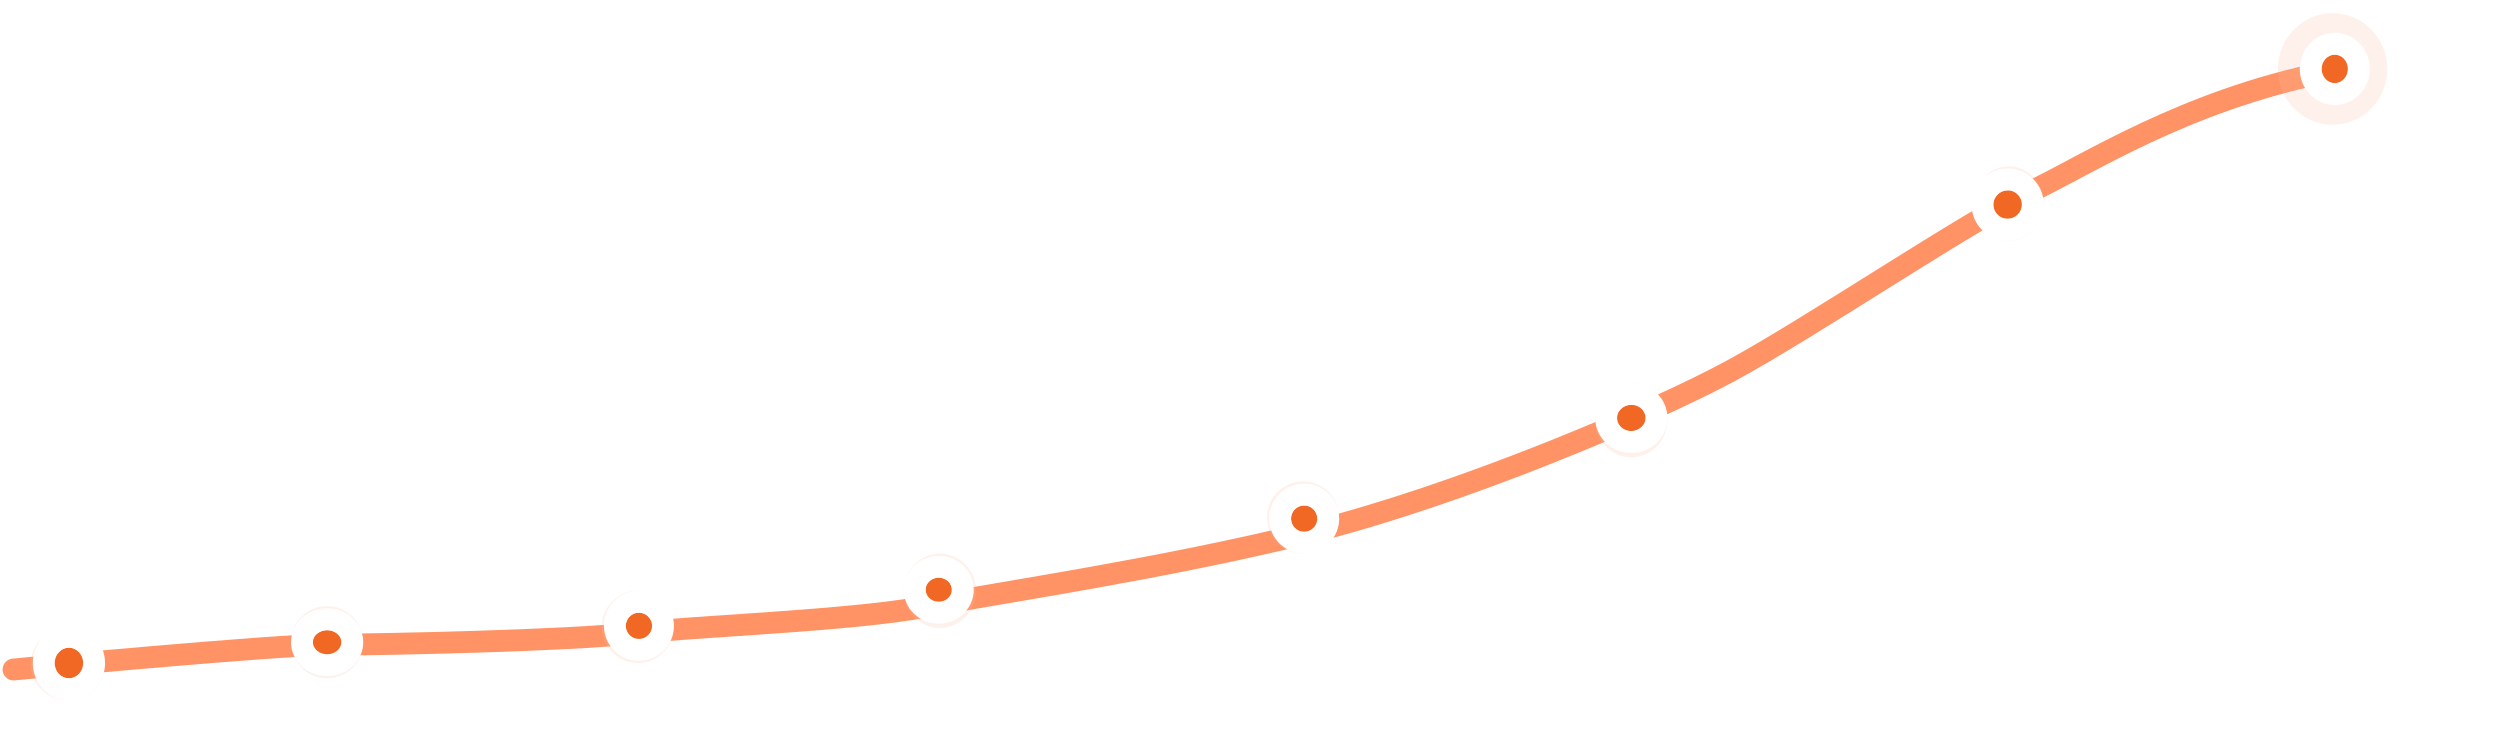 <svg xmlns="http://www.w3.org/2000/svg" xmlns:xlink="http://www.w3.org/1999/xlink" width="1142.5" height="335" viewBox="0 0 1142.5 335">
  <defs>
    <filter id="Ellipse_6966" x="886" y="62" width="63" height="63" filterUnits="userSpaceOnUse">
      <feOffset input="SourceAlpha"/>
      <feGaussianBlur stdDeviation="5" result="blur"/>
      <feFlood flood-opacity="0.161"/>
      <feComposite operator="in" in2="blur"/>
      <feComposite in="SourceGraphic"/>
    </filter>
    <filter id="Ellipse_6968" x="398" y="239" width="62" height="61" filterUnits="userSpaceOnUse">
      <feOffset input="SourceAlpha"/>
      <feGaussianBlur stdDeviation="5" result="blur-2"/>
      <feFlood flood-opacity="0.161"/>
      <feComposite operator="in" in2="blur-2"/>
      <feComposite in="SourceGraphic"/>
    </filter>
    <filter id="Ellipse_6970" x="0" y="271" width="63" height="64" filterUnits="userSpaceOnUse">
      <feOffset input="SourceAlpha"/>
      <feGaussianBlur stdDeviation="5" result="blur-3"/>
      <feFlood flood-opacity="0.161"/>
      <feComposite operator="in" in2="blur-3"/>
      <feComposite in="SourceGraphic"/>
    </filter>
    <filter id="Ellipse_6975" x="1036" y="0" width="62" height="63" filterUnits="userSpaceOnUse">
      <feOffset input="SourceAlpha"/>
      <feGaussianBlur stdDeviation="5" result="blur-4"/>
      <feFlood flood-opacity="0.161"/>
      <feComposite operator="in" in2="blur-4"/>
      <feComposite in="SourceGraphic"/>
    </filter>
    <filter id="Ellipse_6969" x="118" y="263" width="63" height="61" filterUnits="userSpaceOnUse">
      <feOffset input="SourceAlpha"/>
      <feGaussianBlur stdDeviation="5" result="blur-5"/>
      <feFlood flood-opacity="0.161"/>
      <feComposite operator="in" in2="blur-5"/>
      <feComposite in="SourceGraphic"/>
    </filter>
    <filter id="Ellipse_6969-2" x="261" y="254.998" width="62" height="62" filterUnits="userSpaceOnUse">
      <feOffset input="SourceAlpha"/>
      <feGaussianBlur stdDeviation="5" result="blur-6"/>
      <feFlood flood-opacity="0.161"/>
      <feComposite operator="in" in2="blur-6"/>
      <feComposite in="SourceGraphic"/>
    </filter>
    <filter id="Ellipse_6969-3" x="565" y="205.998" width="62" height="62" filterUnits="userSpaceOnUse">
      <feOffset input="SourceAlpha"/>
      <feGaussianBlur stdDeviation="5" result="blur-7"/>
      <feFlood flood-opacity="0.161"/>
      <feComposite operator="in" in2="blur-7"/>
      <feComposite in="SourceGraphic"/>
    </filter>
    <filter id="Ellipse_6969-4" x="714" y="160" width="63" height="62" filterUnits="userSpaceOnUse">
      <feOffset input="SourceAlpha"/>
      <feGaussianBlur stdDeviation="5" result="blur-8"/>
      <feFlood flood-opacity="0.161"/>
      <feComposite operator="in" in2="blur-8"/>
      <feComposite in="SourceGraphic"/>
    </filter>
  </defs>
  <g id="Group_11006" data-name="Group 11006" transform="translate(-385 -1945.873)">
    <path id="Path_15626" data-name="Path 15626" d="M-19.3,0h8.3V-2.128h-4.656l2-1.552c1.92-1.392,2.56-2.528,2.56-4,0-2.064-1.7-3.5-4.032-3.5A5.209,5.209,0,0,0-19.376-9.04l1.5,1.456A3.512,3.512,0,0,1-15.184-9.04,1.516,1.516,0,0,1-13.52-7.584c0,.768-.416,1.488-1.728,2.528L-19.3-1.92Zm15.36.192c2.9,0,4.944-2.352,4.944-5.7,0-3.328-2.048-5.68-4.944-5.68S-8.864-8.832-8.864-5.5C-8.864-2.16-6.832.192-3.936.192Zm0-2.144c-1.472,0-2.512-1.488-2.512-3.552S-5.408-9.04-3.936-9.04c1.488,0,2.512,1.472,2.512,3.536S-2.448-1.952-3.936-1.952ZM5.392,0H7.76V-10.992H5.872l-3.3,2.208L3.52-7.12,5.392-8.288ZM15.616,0h2.368V-2.24H19.44V-4.224H17.984v-6.752H15.12L10.032-4.064l.224,1.824h5.36Zm-3.1-4.224,3.1-4.256v4.256Z" transform="translate(436 2213.873)" fill="#fff"/>
    <path id="Path_15627" data-name="Path 15627" d="M-19.056,0h8.3V-2.128h-4.656l2-1.552c1.92-1.392,2.56-2.528,2.56-4,0-2.064-1.7-3.5-4.032-3.5A5.209,5.209,0,0,0-19.136-9.04l1.5,1.456A3.512,3.512,0,0,1-14.944-9.04,1.516,1.516,0,0,1-13.28-7.584c0,.768-.416,1.488-1.728,2.528L-19.056-1.92ZM-3.7.192c2.9,0,4.944-2.352,4.944-5.7,0-3.328-2.048-5.68-4.944-5.68S-8.624-8.832-8.624-5.5C-8.624-2.16-6.592.192-3.7.192Zm0-2.144c-1.472,0-2.512-1.488-2.512-3.552S-5.168-9.04-3.7-9.04c1.488,0,2.512,1.472,2.512,3.536S-2.208-1.952-3.7-1.952ZM5.632,0H8V-10.992H6.112l-3.3,2.208L3.76-7.12,5.632-8.288ZM14.7.208c2.624,0,4.368-1.488,4.368-3.824A3.4,3.4,0,0,0,15.44-7.1a3.637,3.637,0,0,0-2.144.672l.064-2.432h5.1v-2.128h-7.28l-.16,5.936,1.584.64a3.447,3.447,0,0,1,2.128-.72c1.2,0,1.984.64,1.984,1.6a1.775,1.775,0,0,1-2,1.68,4.237,4.237,0,0,1-2.88-1.3L10.448-1.488A5.8,5.8,0,0,0,14.7.208Z" transform="translate(549 2203.873)" fill="#fff"/>
    <path id="Path_15628" data-name="Path 15628" d="M-19.256,0h8.3V-2.128h-4.656l2-1.552c1.92-1.392,2.56-2.528,2.56-4,0-2.064-1.7-3.5-4.032-3.5A5.209,5.209,0,0,0-19.336-9.04l1.5,1.456A3.512,3.512,0,0,1-15.144-9.04,1.516,1.516,0,0,1-13.48-7.584c0,.768-.416,1.488-1.728,2.528L-19.256-1.92ZM-3.9.192c2.9,0,4.944-2.352,4.944-5.7,0-3.328-2.048-5.68-4.944-5.68S-8.824-8.832-8.824-5.5C-8.824-2.16-6.792.192-3.9.192Zm0-2.144c-1.472,0-2.512-1.488-2.512-3.552S-5.368-9.04-3.9-9.04c1.488,0,2.512,1.472,2.512,3.536S-2.408-1.952-3.9-1.952ZM5.432,0H7.8V-10.992H5.912l-3.3,2.208L3.56-7.12,5.432-8.288Zm10.1-7.1a3.964,3.964,0,0,0-2.72,1.04c.208-1.856,1.184-3.04,2.608-3.04a3.3,3.3,0,0,1,2.24.9L18.776-10A5.237,5.237,0,0,0,15.4-11.184c-3.04,0-5.04,2.448-5.04,5.872,0,3.2,1.456,5.5,4.672,5.5,2.4,0,4.208-1.552,4.208-3.808A3.463,3.463,0,0,0,15.528-7.1Zm-.624,5.3c-1.232,0-1.824-.752-2.032-2.1a2.058,2.058,0,0,1,1.968-1.28A1.768,1.768,0,0,1,16.808-3.5,1.773,1.773,0,0,1,14.9-1.808Z" transform="translate(687 2201.873)" fill="#fff"/>
    <path id="Path_15629" data-name="Path 15629" d="M-17.76,0h7.785V-2H-14.34l1.875-1.455c1.8-1.305,2.4-2.37,2.4-3.75,0-1.935-1.59-3.285-3.78-3.285a4.884,4.884,0,0,0-3.99,2.01l1.41,1.365a3.293,3.293,0,0,1,2.52-1.365,1.421,1.421,0,0,1,1.56,1.365c0,.72-.39,1.4-1.62,2.37l-3.8,2.94Zm14.4.18c2.715,0,4.635-2.205,4.635-5.34s-1.92-5.325-4.635-5.325S-7.98-8.28-7.98-5.16-6.075.18-3.36.18Zm0-2.01c-1.38,0-2.355-1.395-2.355-3.33S-4.74-8.475-3.36-8.475-1.005-7.1-1.005-5.16-1.965-1.83-3.36-1.83ZM5.385,0h2.22V-10.305H5.835l-3.09,2.07.885,1.56L5.385-7.77ZM11.07,0h2.505L17.73-8.64v-1.665H10.065V-8.31h5.1Z" transform="translate(830 2182.873)" fill="#fff"/>
    <path id="Path_15630" data-name="Path 15630" d="M-19.1,0h8.3V-2.128h-4.656l2-1.552c1.92-1.392,2.56-2.528,2.56-4,0-2.064-1.7-3.5-4.032-3.5A5.209,5.209,0,0,0-19.184-9.04l1.5,1.456A3.512,3.512,0,0,1-14.992-9.04a1.516,1.516,0,0,1,1.664,1.456c0,.768-.416,1.488-1.728,2.528L-19.1-1.92Zm15.36.192C-.848.192,1.2-2.16,1.2-5.5c0-3.328-2.048-5.68-4.944-5.68S-8.672-8.832-8.672-5.5C-8.672-2.16-6.64.192-3.744.192Zm0-2.144c-1.472,0-2.512-1.488-2.512-3.552S-5.216-9.04-3.744-9.04c1.488,0,2.512,1.472,2.512,3.536S-2.256-1.952-3.744-1.952ZM5.584,0H7.952V-10.992H6.064l-3.3,2.208L3.712-7.12,5.584-8.288Zm9.232.192c2.416,0,4.416-1.136,4.416-3.136a3,3,0,0,0-2.16-2.736A2.717,2.717,0,0,0,18.96-8.192c0-1.888-1.952-2.992-4.144-2.992-2.144,0-4.128,1.056-4.128,2.992A2.691,2.691,0,0,0,12.56-5.68,2.983,2.983,0,0,0,10.4-2.944C10.4-.96,12.384.192,14.816.192Zm0-6.688c-.864-.064-1.776-.544-1.776-1.392,0-.752.72-1.312,1.776-1.312s1.792.56,1.792,1.312C16.608-7.072,15.68-6.56,14.816-6.5Zm0,4.7c-1.168,0-2.016-.576-2.016-1.408,0-.864,1.072-1.408,2.016-1.44.944.032,2.032.576,2.032,1.44C16.848-2.368,15.984-1.792,14.816-1.792Z" transform="translate(990 2148.873)" fill="#fff"/>
    <path id="Path_15631" data-name="Path 15631" d="M-19.256,0h8.3V-2.128h-4.656l2-1.552c1.92-1.392,2.56-2.528,2.56-4,0-2.064-1.7-3.5-4.032-3.5A5.209,5.209,0,0,0-19.336-9.04l1.5,1.456A3.512,3.512,0,0,1-15.144-9.04,1.516,1.516,0,0,1-13.48-7.584c0,.768-.416,1.488-1.728,2.528L-19.256-1.92ZM-3.9.192c2.9,0,4.944-2.352,4.944-5.7,0-3.328-2.048-5.68-4.944-5.68S-8.824-8.832-8.824-5.5C-8.824-2.16-6.792.192-3.9.192Zm0-2.144c-1.472,0-2.512-1.488-2.512-3.552S-5.368-9.04-3.9-9.04c1.488,0,2.512,1.472,2.512,3.536S-2.408-1.952-3.9-1.952ZM5.432,0H7.8V-10.992H5.912l-3.3,2.208L3.56-7.12,5.432-8.288ZM14.6-11.184c-2.4,0-4.208,1.552-4.208,3.808A3.463,3.463,0,0,0,14.1-3.888a3.964,3.964,0,0,0,2.72-1.04c-.208,1.856-1.184,3.04-2.608,3.04a3.3,3.3,0,0,1-2.24-.9L10.856-.992A5.237,5.237,0,0,0,14.232.192c3.04,0,5.04-2.448,5.04-5.872C19.272-8.88,17.816-11.184,14.6-11.184Zm.192,5.376a1.768,1.768,0,0,1-1.968-1.68,1.773,1.773,0,0,1,1.9-1.7c1.232,0,1.824.752,2.032,2.1A2.058,2.058,0,0,1,14.792-5.808Z" transform="translate(1139 2102.873)" fill="#fff"/>
    <path id="Path_15625" data-name="Path 15625" d="M6.38-6.523V-7.557H.825V0H1.947V-3.289h4V-4.323h-4v-2.2ZM10.714.132a3.019,3.019,0,0,0,2.981-2.981,3.01,3.01,0,0,0-2.981-2.97,3.022,3.022,0,0,0-3,2.97A3.031,3.031,0,0,0,10.714.132Zm0-.946A1.994,1.994,0,0,1,8.8-2.849a1.991,1.991,0,0,1,1.914-2.024,1.988,1.988,0,0,1,1.892,2.024A1.99,1.99,0,0,1,10.714-.814Zm8.613-4.873V-2A1.513,1.513,0,0,1,17.765-.814a1.321,1.321,0,0,1-1.309-1.441V-5.687H15.389v3.619a2.08,2.08,0,0,0,2.134,2.2,2.123,2.123,0,0,0,1.8-.957V0h1.089V-5.687Zm6.006-.132a2.123,2.123,0,0,0-1.8.957v-.825H22.44V0h1.089V-3.685a1.513,1.513,0,0,1,1.562-1.188A1.321,1.321,0,0,1,26.4-3.432V0h1.067V-3.619A2.08,2.08,0,0,0,25.333-5.819Zm8.514-1.87v2.981a2.322,2.322,0,0,0-2.024-1.111A2.721,2.721,0,0,0,29.2-2.849,2.724,2.724,0,0,0,31.823.132,2.308,2.308,0,0,0,33.847-.99V0h1.078V-7.689ZM32.087-.814a1.845,1.845,0,0,1-1.782-2.035,1.836,1.836,0,0,1,1.782-2.024,1.832,1.832,0,0,1,1.76,2.024A1.842,1.842,0,0,1,32.087-.814Zm7.524-.022A1.806,1.806,0,0,1,37.8-2.464h4.477c0-2.035-1-3.355-2.739-3.355A2.853,2.853,0,0,0,36.7-2.86,2.919,2.919,0,0,0,39.622.132a3.426,3.426,0,0,0,2.3-.88l-.682-.7A2.485,2.485,0,0,1,39.611-.836Zm-.033-4.015a1.584,1.584,0,0,1,1.639,1.518h-3.41A1.781,1.781,0,0,1,39.578-4.851Zm8.778-2.838v2.981a2.322,2.322,0,0,0-2.024-1.111,2.721,2.721,0,0,0-2.618,2.97A2.724,2.724,0,0,0,46.332.132,2.308,2.308,0,0,0,48.356-.99V0h1.078V-7.689ZM46.6-.814a1.845,1.845,0,0,1-1.782-2.035A1.836,1.836,0,0,1,46.6-4.873a1.832,1.832,0,0,1,1.76,2.024A1.842,1.842,0,0,1,46.6-.814Z" transform="translate(416 2189.873)" fill="#fff"/>
    <path id="Path_15624" data-name="Path 15624" d="M4.455.132A3.958,3.958,0,0,0,8.36-3.784,3.949,3.949,0,0,0,4.455-7.689,3.968,3.968,0,0,0,.528-3.784,3.978,3.978,0,0,0,4.455.132Zm0-1.023A2.875,2.875,0,0,1,1.672-3.784,2.873,2.873,0,0,1,4.455-6.666,2.864,2.864,0,0,1,7.227-3.784,2.866,2.866,0,0,1,4.455-.891Zm8.833-4.928a2.322,2.322,0,0,0-2.024,1.111v-.979H10.186V1.892h1.078V-.99A2.308,2.308,0,0,0,13.288.132a2.724,2.724,0,0,0,2.618-2.981A2.721,2.721,0,0,0,13.288-5.819ZM13.024-.814a1.842,1.842,0,0,1-1.76-2.035,1.832,1.832,0,0,1,1.76-2.024,1.836,1.836,0,0,1,1.782,2.024A1.845,1.845,0,0,1,13.024-.814Zm7.249-.022a1.806,1.806,0,0,1-1.815-1.628h4.477c0-2.035-1-3.355-2.739-3.355A2.853,2.853,0,0,0,17.358-2.86,2.919,2.919,0,0,0,20.284.132a3.426,3.426,0,0,0,2.3-.88l-.682-.7A2.485,2.485,0,0,1,20.273-.836ZM20.24-4.851a1.584,1.584,0,0,1,1.639,1.518h-3.41A1.781,1.781,0,0,1,20.24-4.851Zm7.293-.968a2.123,2.123,0,0,0-1.8.957v-.825H24.64V0h1.089V-3.685a1.513,1.513,0,0,1,1.562-1.188A1.321,1.321,0,0,1,28.6-3.432V0h1.067V-3.619A2.08,2.08,0,0,0,27.533-5.819ZM34.276-.836a1.806,1.806,0,0,1-1.815-1.628h4.477c0-2.035-1-3.355-2.739-3.355A2.853,2.853,0,0,0,31.361-2.86,2.919,2.919,0,0,0,34.287.132a3.426,3.426,0,0,0,2.3-.88l-.682-.7A2.485,2.485,0,0,1,34.276-.836Zm-.033-4.015a1.584,1.584,0,0,1,1.639,1.518h-3.41A1.781,1.781,0,0,1,34.243-4.851Zm8.778-2.838v2.981A2.322,2.322,0,0,0,41-5.819a2.721,2.721,0,0,0-2.618,2.97A2.724,2.724,0,0,0,41,.132,2.308,2.308,0,0,0,43.021-.99V0H44.1V-7.689ZM41.261-.814a1.845,1.845,0,0,1-1.782-2.035,1.836,1.836,0,0,1,1.782-2.024,1.832,1.832,0,0,1,1.76,2.024A1.842,1.842,0,0,1,41.261-.814Zm11.2.946A3.019,3.019,0,0,0,55.44-2.849a3.01,3.01,0,0,0-2.981-2.97,3.022,3.022,0,0,0-3,2.97A3.031,3.031,0,0,0,52.459.132Zm0-.946a1.994,1.994,0,0,1-1.914-2.035,1.991,1.991,0,0,1,1.914-2.024,1.988,1.988,0,0,1,1.892,2.024A1.99,1.99,0,0,1,52.459-.814Zm8.613-4.873V-2A1.513,1.513,0,0,1,59.51-.814,1.321,1.321,0,0,1,58.2-2.255V-5.687H57.134v3.619a2.08,2.08,0,0,0,2.134,2.2,2.123,2.123,0,0,0,1.8-.957V0h1.089V-5.687ZM65.329-4.6V-5.687H64.24V0h1.089V-3.234a1.916,1.916,0,0,1,2.112-1.639v-.946A2.25,2.25,0,0,0,65.329-4.6ZM1.848,13.966V7.443H.726V15H5.852V13.966Zm8.272,1.166a2.976,2.976,0,1,0-3-2.981A3.019,3.019,0,0,0,10.12,15.132Zm0-.946a2.033,2.033,0,0,1,0-4.059,2.034,2.034,0,0,1,0,4.059Zm7.59-5.005a2.123,2.123,0,0,0-1.8.957V9.313H14.817V15h1.089V11.315a1.513,1.513,0,0,1,1.562-1.188,1.321,1.321,0,0,1,1.309,1.441V15h1.067V11.381A2.08,2.08,0,0,0,17.71,9.181Zm8.514-1.87v2.981A2.322,2.322,0,0,0,24.2,9.181a2.721,2.721,0,0,0-2.618,2.97A2.724,2.724,0,0,0,24.2,15.132a2.308,2.308,0,0,0,2.024-1.122V15H27.3V7.311Zm-1.76,6.875a1.845,1.845,0,0,1-1.782-2.035,1.787,1.787,0,1,1,3.542,0A1.842,1.842,0,0,1,24.464,14.186Zm7.612.946a2.976,2.976,0,1,0-3-2.981A3.019,3.019,0,0,0,32.076,15.132Zm0-.946a2.034,2.034,0,1,1,1.892-2.035A1.994,1.994,0,0,1,32.076,14.186Zm7.59-5.005a2.123,2.123,0,0,0-1.8.957V9.313H36.773V15h1.089V11.315a1.513,1.513,0,0,1,1.562-1.188,1.321,1.321,0,0,1,1.309,1.441V15H41.8V11.381A2.08,2.08,0,0,0,39.666,9.181Zm10.417,5.951a2.976,2.976,0,1,0-3-2.981A3.019,3.019,0,0,0,50.083,15.132Zm0-.946a2.034,2.034,0,1,1,1.892-2.035A1.994,1.994,0,0,1,50.083,14.186Zm6.193-5.5A.628.628,0,0,1,56.859,8a.849.849,0,0,1,.583.209l.4-.726A1.83,1.83,0,0,0,56.7,7.08a1.459,1.459,0,0,0-1.5,1.551v.682h-.858v.924h.858V15h1.067V10.237h1.342V9.313H56.276Zm4.4,0A.628.628,0,0,1,61.259,8a.849.849,0,0,1,.583.209l.4-.726A1.83,1.83,0,0,0,61.1,7.08a1.459,1.459,0,0,0-1.5,1.551v.682h-.858v.924h.858V15h1.067V10.237h1.342V9.313H60.676Zm3.443-.319a.655.655,0,0,0,0-1.309.655.655,0,1,0,0,1.309ZM63.569,15h1.089V9.313H63.569Zm5.786.132a2.957,2.957,0,0,0,2.134-.913l-.737-.671a1.872,1.872,0,0,1-1.386.638,2.034,2.034,0,0,1-.011-4.059,1.825,1.825,0,0,1,1.364.616l.737-.682a2.953,2.953,0,0,0-2.09-.88,2.976,2.976,0,1,0-.011,5.951Zm6.347-.968a1.806,1.806,0,0,1-1.815-1.628h4.477c0-2.035-1-3.355-2.739-3.355a2.853,2.853,0,0,0-2.838,2.959,2.919,2.919,0,0,0,2.926,2.992,3.426,3.426,0,0,0,2.3-.88l-.682-.7A2.485,2.485,0,0,1,75.7,14.164Zm-.033-4.015a1.584,1.584,0,0,1,1.639,1.518H73.9A1.781,1.781,0,0,1,75.669,10.149Zm5.082,4.983a.732.732,0,1,0-.737-.748A.735.735,0,0,0,80.751,15.132Z" transform="translate(528 2163.873)" fill="#fff"/>
    <path id="Path_15623" data-name="Path 15623" d="M4.312-3.1H6.336v1.584a3.21,3.21,0,0,1-1.87.627A2.877,2.877,0,0,1,1.672-3.784,2.875,2.875,0,0,1,4.466-6.666a3.143,3.143,0,0,1,2.189.913L7.436-6.5a4.337,4.337,0,0,0-2.97-1.188A3.978,3.978,0,0,0,.528-3.784,3.987,3.987,0,0,0,4.466.132a4.388,4.388,0,0,0,2.97-1.188V-4.07H4.312ZM10.56-4.6V-5.687H9.471V0H10.56V-3.234a1.916,1.916,0,0,1,2.112-1.639v-.946A2.25,2.25,0,0,0,10.56-4.6ZM16.786-.836a1.806,1.806,0,0,1-1.815-1.628h4.477c0-2.035-1-3.355-2.739-3.355A2.853,2.853,0,0,0,13.871-2.86,2.919,2.919,0,0,0,16.8.132a3.426,3.426,0,0,0,2.3-.88l-.682-.7A2.485,2.485,0,0,1,16.786-.836Zm-.033-4.015a1.584,1.584,0,0,1,1.639,1.518h-3.41A1.781,1.781,0,0,1,16.753-4.851ZM22.319,0h1l1.375-4.224L26.059,0h1l1.914-5.687H27.863l-1.3,4.235L25.157-5.687h-.924L22.825-1.452,21.516-5.687H20.4ZM36.762-1.023a.849.849,0,0,1-.583.209A.628.628,0,0,1,35.6-1.5V-4.763h1.342v-.924H35.6V-7.249H34.529v1.562h-.858v.924h.858v3.344a1.459,1.459,0,0,0,1.5,1.551,1.83,1.83,0,0,0,1.133-.407ZM41.4.132a3.019,3.019,0,0,0,2.981-2.981A3.01,3.01,0,0,0,41.4-5.819a3.022,3.022,0,0,0-3,2.97A3.031,3.031,0,0,0,41.4.132Zm0-.946A1.994,1.994,0,0,1,39.49-2.849,1.991,1.991,0,0,1,41.4-4.873,1.988,1.988,0,0,1,43.3-2.849,1.99,1.99,0,0,1,41.4-.814Zm10.67-5.005a4.823,4.823,0,0,0-2.156.572l.4.8a3.624,3.624,0,0,1,1.606-.473,1.337,1.337,0,0,1,1.463,1.474v.176a5.481,5.481,0,0,0-1.716-.308A2.056,2.056,0,0,0,49.39-1.683a1.878,1.878,0,0,0,2.1,1.815,2.37,2.37,0,0,0,1.892-.913V0H54.45V-3.443A2.2,2.2,0,0,0,52.074-5.819ZM51.7-.726c-.715,0-1.265-.374-1.265-.99s.638-1.045,1.4-1.045a5.283,5.283,0,0,1,1.551.22v.759A1.673,1.673,0,0,1,51.7-.726ZM3.289,15.132A2.537,2.537,0,0,0,6.083,12.6a2.327,2.327,0,0,0-2.5-2.365,2.754,2.754,0,0,0-1.573.484l.066-2.244h3.6V7.443H1.023l-.11,3.949.781.352a2.632,2.632,0,0,1,1.617-.55,1.481,1.481,0,0,1,1.65,1.452,1.524,1.524,0,0,1-1.639,1.507,2.913,2.913,0,0,1-2.09-1l-.693.792A3.613,3.613,0,0,0,3.289,15.132Zm7.634,0c1.881,0,3.223-1.617,3.223-3.916S12.8,7.311,10.923,7.311c-1.9,0-3.234,1.617-3.234,3.905S9.02,15.132,10.923,15.132Zm0-1.023c-1.232,0-2.1-1.2-2.1-2.893s.869-2.882,2.1-2.882S13,9.522,13,11.216,12.144,14.109,10.923,14.109ZM22.715,9.181a2.322,2.322,0,0,0-2.024,1.111V9.313H19.613v7.579h1.078V14.01a2.308,2.308,0,0,0,2.024,1.122,2.724,2.724,0,0,0,2.618-2.981A2.721,2.721,0,0,0,22.715,9.181Zm-.264,5.005a1.842,1.842,0,0,1-1.76-2.035,1.787,1.787,0,1,1,3.542,0A1.845,1.845,0,0,1,22.451,14.186Zm7.249-.022a1.806,1.806,0,0,1-1.815-1.628h4.477c0-2.035-1-3.355-2.739-3.355a2.853,2.853,0,0,0-2.838,2.959,2.919,2.919,0,0,0,2.926,2.992,3.426,3.426,0,0,0,2.3-.88l-.682-.7A2.485,2.485,0,0,1,29.7,14.164Zm-.033-4.015a1.584,1.584,0,0,1,1.639,1.518H27.9A1.781,1.781,0,0,1,29.667,10.149Zm7.1,4.983a2.976,2.976,0,1,0-3-2.981A3.019,3.019,0,0,0,36.762,15.132Zm0-.946a2.034,2.034,0,1,1,1.892-2.035A1.994,1.994,0,0,1,36.762,14.186Zm7.854-5.005a2.322,2.322,0,0,0-2.024,1.111V9.313H41.514v7.579h1.078V14.01a2.308,2.308,0,0,0,2.024,1.122,2.724,2.724,0,0,0,2.618-2.981A2.721,2.721,0,0,0,44.616,9.181Zm-.264,5.005a1.842,1.842,0,0,1-1.76-2.035,1.787,1.787,0,1,1,3.542,0A1.845,1.845,0,0,1,44.352,14.186ZM48.994,15h1.078V7.311H48.994Zm5.709-.836a1.806,1.806,0,0,1-1.815-1.628h4.477c0-2.035-1-3.355-2.739-3.355a2.853,2.853,0,0,0-2.838,2.959,2.919,2.919,0,0,0,2.926,2.992,3.426,3.426,0,0,0,2.3-.88l-.682-.7A2.485,2.485,0,0,1,54.7,14.164Zm-.033-4.015a1.584,1.584,0,0,1,1.639,1.518H52.9A1.781,1.781,0,0,1,54.67,10.149Zm10.648,3.828a.849.849,0,0,1-.583.209.628.628,0,0,1-.583-.682V10.237h1.342V9.313H64.152V7.751H63.085V9.313h-.858v.924h.858v3.344a1.459,1.459,0,0,0,1.5,1.551,1.83,1.83,0,0,0,1.133-.407Zm4.554.187a1.806,1.806,0,0,1-1.815-1.628h4.477c0-2.035-1-3.355-2.739-3.355a2.853,2.853,0,0,0-2.838,2.959,2.919,2.919,0,0,0,2.926,2.992,3.426,3.426,0,0,0,2.3-.88l-.682-.7A2.485,2.485,0,0,1,69.872,14.164Zm-.033-4.015a1.584,1.584,0,0,1,1.639,1.518h-3.41A1.781,1.781,0,0,1,69.839,10.149Zm6.787-.968a4.823,4.823,0,0,0-2.156.572l.4.8a3.624,3.624,0,0,1,1.606-.473,1.337,1.337,0,0,1,1.463,1.474v.176a5.481,5.481,0,0,0-1.716-.308,2.056,2.056,0,0,0-2.277,1.892,1.878,1.878,0,0,0,2.1,1.815,2.37,2.37,0,0,0,1.892-.913V15H79V11.557A2.2,2.2,0,0,0,76.626,9.181Zm-.374,5.093c-.715,0-1.265-.374-1.265-.99s.638-1.045,1.4-1.045a5.283,5.283,0,0,1,1.551.22v.759A1.673,1.673,0,0,1,76.252,14.274ZM87.373,9.181a1.9,1.9,0,0,0-1.848,1.144A1.962,1.962,0,0,0,83.7,9.181a1.752,1.752,0,0,0-1.606.924V9.313H81V15h1.089V11.447a1.3,1.3,0,0,1,1.386-1.32,1.267,1.267,0,0,1,1.21,1.419V15h1.067V11.447a1.3,1.3,0,0,1,1.386-1.32,1.267,1.267,0,0,1,1.21,1.419V15h1.067V11.381A2.049,2.049,0,0,0,87.373,9.181Zm4.73,5.951a.732.732,0,1,0-.737-.748A.735.735,0,0,0,92.1,15.132Z" transform="translate(667 2161.873)" fill="#fff"/>
    <path id="Path_15622" data-name="Path 15622" d="M4.455.132A3.918,3.918,0,0,0,7.238-1.056L6.457-1.8a2.741,2.741,0,0,1-2,.913A2.875,2.875,0,0,1,1.672-3.784,2.873,2.873,0,0,1,4.455-6.666a2.741,2.741,0,0,1,2,.913L7.238-6.5A3.874,3.874,0,0,0,4.455-7.689,3.968,3.968,0,0,0,.528-3.784,3.978,3.978,0,0,0,4.455.132Zm7.007,0a3.019,3.019,0,0,0,2.981-2.981,3.01,3.01,0,0,0-2.981-2.97,3.022,3.022,0,0,0-3,2.97A3.031,3.031,0,0,0,11.462.132Zm0-.946A1.994,1.994,0,0,1,9.548-2.849a1.991,1.991,0,0,1,1.914-2.024,1.988,1.988,0,0,1,1.892,2.024A1.99,1.99,0,0,1,11.462-.814ZM22.517-5.819a1.9,1.9,0,0,0-1.848,1.144,1.962,1.962,0,0,0-1.826-1.144,1.752,1.752,0,0,0-1.606.924v-.792H16.148V0h1.089V-3.553a1.3,1.3,0,0,1,1.386-1.32,1.267,1.267,0,0,1,1.21,1.419V0H20.9V-3.553a1.3,1.3,0,0,1,1.386-1.32A1.267,1.267,0,0,1,23.5-3.454V0h1.067V-3.619A2.049,2.049,0,0,0,22.517-5.819Zm7.2,0A2.322,2.322,0,0,0,27.7-4.708v-.979H26.62V1.892H27.7V-.99A2.308,2.308,0,0,0,29.722.132,2.724,2.724,0,0,0,32.34-2.849,2.721,2.721,0,0,0,29.722-5.819ZM29.458-.814A1.842,1.842,0,0,1,27.7-2.849a1.832,1.832,0,0,1,1.76-2.024A1.836,1.836,0,0,1,31.24-2.849,1.845,1.845,0,0,1,29.458-.814ZM34.1,0h1.078V-7.689H34.1Zm5.709-.836a1.806,1.806,0,0,1-1.815-1.628h4.477c0-2.035-1-3.355-2.739-3.355A2.853,2.853,0,0,0,36.894-2.86,2.919,2.919,0,0,0,39.82.132a3.426,3.426,0,0,0,2.3-.88l-.682-.7A2.485,2.485,0,0,1,39.809-.836Zm-.033-4.015a1.584,1.584,0,0,1,1.639,1.518h-3.41A1.781,1.781,0,0,1,39.776-4.851Zm7.062,3.828a.849.849,0,0,1-.583.209.628.628,0,0,1-.583-.682V-4.763h1.342v-.924H45.672V-7.249H44.6v1.562h-.858v.924H44.6v3.344A1.459,1.459,0,0,0,46.1.132a1.83,1.83,0,0,0,1.133-.407Zm4.554.187a1.806,1.806,0,0,1-1.815-1.628h4.477c0-2.035-1-3.355-2.739-3.355A2.853,2.853,0,0,0,48.477-2.86,2.919,2.919,0,0,0,51.4.132a3.426,3.426,0,0,0,2.3-.88l-.682-.7A2.485,2.485,0,0,1,51.392-.836Zm-.033-4.015A1.584,1.584,0,0,1,53-3.333h-3.41A1.781,1.781,0,0,1,51.359-4.851Zm8.778-2.838v2.981a2.322,2.322,0,0,0-2.024-1.111,2.721,2.721,0,0,0-2.618,2.97A2.724,2.724,0,0,0,58.113.132,2.308,2.308,0,0,0,60.137-.99V0h1.078V-7.689ZM58.377-.814a1.845,1.845,0,0,1-1.782-2.035,1.836,1.836,0,0,1,1.782-2.024,1.832,1.832,0,0,1,1.76,2.024A1.842,1.842,0,0,1,58.377-.814Zm11.2.946a3.019,3.019,0,0,0,2.981-2.981,3.01,3.01,0,0,0-2.981-2.97,3.022,3.022,0,0,0-3,2.97A3.031,3.031,0,0,0,69.575.132Zm0-.946a1.994,1.994,0,0,1-1.914-2.035,1.991,1.991,0,0,1,1.914-2.024,1.988,1.988,0,0,1,1.892,2.024A1.99,1.99,0,0,1,69.575-.814ZM75.933,0h1.023l2.4-5.687H78.177L76.439-1.265,74.668-5.687H73.491Zm7.128-.836a1.806,1.806,0,0,1-1.815-1.628h4.477c0-2.035-1-3.355-2.739-3.355A2.853,2.853,0,0,0,80.146-2.86,2.919,2.919,0,0,0,83.072.132a3.426,3.426,0,0,0,2.3-.88l-.682-.7A2.485,2.485,0,0,1,83.061-.836Zm-.033-4.015a1.584,1.584,0,0,1,1.639,1.518h-3.41A1.781,1.781,0,0,1,83.028-4.851Zm5.544.253V-5.687H87.483V0h1.089V-3.234a1.916,1.916,0,0,1,2.112-1.639v-.946A2.25,2.25,0,0,0,88.572-4.6ZM99.242,0h1.111V-1.738h1.089v-.979h-1.089v-4.84h-1.32L95.37-2.629l.121.891h3.751ZM96.591-2.717l2.651-3.575v3.575Zm9.6,2.849c1.881,0,3.223-1.617,3.223-3.916s-1.342-3.905-3.223-3.905c-1.9,0-3.234,1.617-3.234,3.905S104.291.132,106.194.132Zm0-1.023c-1.232,0-2.1-1.2-2.1-2.893s.869-2.882,2.1-2.882,2.079,1.188,2.079,2.882S107.415-.891,106.194-.891ZM3.949,15.181a2.322,2.322,0,0,0-2.024,1.111v-.979H.847v7.579H1.925V20.01a2.308,2.308,0,0,0,2.024,1.122,2.724,2.724,0,0,0,2.618-2.981A2.721,2.721,0,0,0,3.949,15.181Zm-.264,5.005a1.842,1.842,0,0,1-1.76-2.035,1.832,1.832,0,0,1,1.76-2.024,1.836,1.836,0,0,1,1.782,2.024A1.845,1.845,0,0,1,3.685,20.186ZM9.471,16.4V15.313H8.382V21H9.471V17.766a1.916,1.916,0,0,1,2.112-1.639v-.946A2.25,2.25,0,0,0,9.471,16.4Zm6.138,4.73a2.976,2.976,0,1,0-3-2.981A3.019,3.019,0,0,0,15.609,21.132Zm0-.946a2.033,2.033,0,0,1,0-4.059,2.034,2.034,0,0,1,0,4.059Zm5.236-5.819a.655.655,0,0,0,0-1.309.655.655,0,1,0,0,1.309Zm-.979,8.591A1.479,1.479,0,0,0,21.384,21.4V15.313H20.3v6.028a.616.616,0,0,1-.594.682,2.022,2.022,0,0,1-.66-.11l-.143.847A2.521,2.521,0,0,0,19.866,22.958ZM26,20.164a1.806,1.806,0,0,1-1.815-1.628h4.477c0-2.035-1-3.355-2.739-3.355a2.853,2.853,0,0,0-2.838,2.959,2.919,2.919,0,0,0,2.926,2.992,3.426,3.426,0,0,0,2.3-.88l-.682-.7A2.485,2.485,0,0,1,26,20.164Zm-.033-4.015a1.584,1.584,0,0,1,1.639,1.518H24.2A1.781,1.781,0,0,1,25.971,16.149Zm7.084,4.983a2.957,2.957,0,0,0,2.134-.913l-.737-.671a1.872,1.872,0,0,1-1.386.638,2.034,2.034,0,0,1-.011-4.059,1.825,1.825,0,0,1,1.364.616l.737-.682a2.953,2.953,0,0,0-2.09-.88,2.976,2.976,0,1,0-.011,5.951Zm6.4-1.155a.849.849,0,0,1-.583.209.628.628,0,0,1-.583-.682V16.237h1.342v-.924H38.291V13.751H37.224v1.562h-.858v.924h.858v3.344a1.459,1.459,0,0,0,1.5,1.551,1.83,1.83,0,0,0,1.133-.407Zm4,1.155c1.243,0,2.156-.682,2.156-1.76,0-1.133-1-1.441-1.936-1.716-.957-.3-1.309-.429-1.309-.869s.44-.671,1-.671a3.184,3.184,0,0,1,1.617.528l.484-.8a3.887,3.887,0,0,0-2.1-.66c-1.21,0-2.079.682-2.068,1.727,0,.924.649,1.3,1.958,1.661.7.2,1.287.363,1.287.891,0,.44-.44.737-1.078.737a3.276,3.276,0,0,1-1.925-.693l-.517.781A3.982,3.982,0,0,0,43.461,21.132Zm9.834-5.951a4.823,4.823,0,0,0-2.156.572l.4.8a3.624,3.624,0,0,1,1.606-.473A1.337,1.337,0,0,1,54.6,17.557v.176a5.481,5.481,0,0,0-1.716-.308,2.056,2.056,0,0,0-2.277,1.892,1.878,1.878,0,0,0,2.1,1.815,2.37,2.37,0,0,0,1.892-.913V21h1.067V17.557A2.2,2.2,0,0,0,53.295,15.181Zm-.374,5.093c-.715,0-1.265-.374-1.265-.99s.638-1.045,1.4-1.045a5.283,5.283,0,0,1,1.551.22v.759A1.673,1.673,0,0,1,52.921,20.274Zm7.656-5.093a2.123,2.123,0,0,0-1.8.957v-.825H57.684V21h1.089V17.315a1.513,1.513,0,0,1,1.562-1.188,1.321,1.321,0,0,1,1.309,1.441V21h1.067V17.381A2.08,2.08,0,0,0,60.577,15.181Zm8.514-1.87v2.981a2.322,2.322,0,0,0-2.024-1.111,2.721,2.721,0,0,0-2.618,2.97,2.724,2.724,0,0,0,2.618,2.981,2.308,2.308,0,0,0,2.024-1.122V21h1.078V13.311Zm-1.76,6.875a1.845,1.845,0,0,1-1.782-2.035,1.787,1.787,0,1,1,3.542,0A1.842,1.842,0,0,1,67.331,20.186Zm11.495-3.96a2.534,2.534,0,0,0-2.057,1c.033-1.672.9-2.915,2.057-2.915a2.315,2.315,0,0,1,1.639.726l.572-.858a3.186,3.186,0,0,0-2.2-.869c-1.848,0-3.2,1.738-3.2,4.026,0,2.156.891,3.8,2.992,3.8a2.566,2.566,0,0,0,2.739-2.541A2.352,2.352,0,0,0,78.826,16.226Zm-.242,3.96c-.99,0-1.529-.726-1.727-1.8a1.691,1.691,0,0,1,1.7-1.221,1.512,1.512,0,0,1,1.661,1.485A1.575,1.575,0,0,1,78.584,20.186Zm7.656.946c1.881,0,3.223-1.617,3.223-3.916s-1.342-3.905-3.223-3.905c-1.9,0-3.234,1.617-3.234,3.905S84.337,21.132,86.24,21.132Zm0-1.023c-1.232,0-2.1-1.2-2.1-2.893s.869-2.882,2.1-2.882,2.079,1.188,2.079,2.882S87.461,20.109,86.24,20.109Zm8.085,1.023c1.881,0,3.223-1.617,3.223-3.916s-1.342-3.905-3.223-3.905c-1.9,0-3.234,1.617-3.234,3.905S92.422,21.132,94.325,21.132Zm0-1.023c-1.232,0-2.1-1.2-2.1-2.893s.869-2.882,2.1-2.882S96.4,15.522,96.4,17.216,95.546,20.109,94.325,20.109ZM7.15,36.181A1.9,1.9,0,0,0,5.3,37.325a1.962,1.962,0,0,0-1.826-1.144A1.752,1.752,0,0,0,1.87,37.1v-.792H.781V42H1.87V38.447a1.3,1.3,0,0,1,1.386-1.32,1.267,1.267,0,0,1,1.21,1.419V42H5.533V38.447a1.3,1.3,0,0,1,1.386-1.32,1.267,1.267,0,0,1,1.21,1.419V42H9.2V38.381A2.049,2.049,0,0,0,7.15,36.181Zm4.587-.814a.655.655,0,0,0,0-1.309.655.655,0,1,0,0,1.309ZM11.187,42h1.089V36.313H11.187Zm3.1,0h1.078V34.311H14.289ZM20,41.164a1.806,1.806,0,0,1-1.815-1.628H22.66c0-2.035-1-3.355-2.739-3.355a2.853,2.853,0,0,0-2.838,2.959,2.919,2.919,0,0,0,2.926,2.992,3.426,3.426,0,0,0,2.3-.88l-.682-.7A2.485,2.485,0,0,1,20,41.164Zm-.033-4.015A1.584,1.584,0,0,1,21.6,38.667h-3.41A1.781,1.781,0,0,1,19.965,37.149Zm6.457,4.983c1.243,0,2.156-.682,2.156-1.76,0-1.133-1-1.441-1.936-1.716-.957-.3-1.309-.429-1.309-.869s.44-.671,1-.671a3.184,3.184,0,0,1,1.617.528l.484-.8a3.887,3.887,0,0,0-2.1-.66c-1.21,0-2.079.682-2.068,1.727,0,.924.649,1.3,1.958,1.661.7.2,1.287.363,1.287.891,0,.44-.44.737-1.078.737a3.276,3.276,0,0,1-1.925-.693l-.517.781A3.982,3.982,0,0,0,26.422,42.132Zm6.523-1.155a.849.849,0,0,1-.583.209.628.628,0,0,1-.583-.682V37.237h1.342v-.924H31.779V34.751H30.712v1.562h-.858v.924h.858v3.344a1.459,1.459,0,0,0,1.5,1.551,1.83,1.83,0,0,0,1.133-.407Zm4.642,1.155a2.976,2.976,0,1,0-3-2.981A3.019,3.019,0,0,0,37.587,42.132Zm0-.946a2.034,2.034,0,1,1,1.892-2.035A1.994,1.994,0,0,1,37.587,41.186Zm7.59-5.005a2.123,2.123,0,0,0-1.8.957v-.825H42.284V42h1.089V38.315a1.513,1.513,0,0,1,1.562-1.188,1.321,1.321,0,0,1,1.309,1.441V42h1.067V38.381A2.08,2.08,0,0,0,45.177,36.181Zm6.743,4.983A1.806,1.806,0,0,1,50.1,39.536h4.477c0-2.035-1-3.355-2.739-3.355A2.853,2.853,0,0,0,49,39.14a2.919,2.919,0,0,0,2.926,2.992,3.426,3.426,0,0,0,2.3-.88l-.682-.7A2.485,2.485,0,0,1,51.92,41.164Zm-.033-4.015a1.584,1.584,0,0,1,1.639,1.518h-3.41A1.781,1.781,0,0,1,51.887,37.149Zm6.457,4.983c1.243,0,2.156-.682,2.156-1.76,0-1.133-1-1.441-1.936-1.716-.957-.3-1.309-.429-1.309-.869s.44-.671,1-.671a3.184,3.184,0,0,1,1.617.528l.484-.8a3.887,3.887,0,0,0-2.1-.66c-1.21,0-2.079.682-2.068,1.727,0,.924.649,1.3,1.958,1.661.7.2,1.287.363,1.287.891,0,.44-.44.737-1.078.737A3.276,3.276,0,0,1,56.43,40.5l-.517.781A3.982,3.982,0,0,0,58.344,42.132Zm4.543,0a.732.732,0,1,0-.737-.748A.735.735,0,0,0,62.887,42.132Z" transform="translate(810 2114.873)" fill="#fff"/>
    <path id="Path_15621" data-name="Path 15621" d="M4.455.132A3.958,3.958,0,0,0,8.36-3.784,3.949,3.949,0,0,0,4.455-7.689,3.968,3.968,0,0,0,.528-3.784,3.978,3.978,0,0,0,4.455.132Zm0-1.023A2.875,2.875,0,0,1,1.672-3.784,2.873,2.873,0,0,1,4.455-6.666,2.864,2.864,0,0,1,7.227-3.784,2.866,2.866,0,0,1,4.455-.891Zm8.833-4.928a2.322,2.322,0,0,0-2.024,1.111v-.979H10.186V1.892h1.078V-.99A2.308,2.308,0,0,0,13.288.132a2.724,2.724,0,0,0,2.618-2.981A2.721,2.721,0,0,0,13.288-5.819ZM13.024-.814a1.842,1.842,0,0,1-1.76-2.035,1.832,1.832,0,0,1,1.76-2.024,1.836,1.836,0,0,1,1.782,2.024A1.845,1.845,0,0,1,13.024-.814Zm7.249-.022a1.806,1.806,0,0,1-1.815-1.628h4.477c0-2.035-1-3.355-2.739-3.355A2.853,2.853,0,0,0,17.358-2.86,2.919,2.919,0,0,0,20.284.132a3.426,3.426,0,0,0,2.3-.88l-.682-.7A2.485,2.485,0,0,1,20.273-.836ZM20.24-4.851a1.584,1.584,0,0,1,1.639,1.518h-3.41A1.781,1.781,0,0,1,20.24-4.851Zm7.293-.968a2.123,2.123,0,0,0-1.8.957v-.825H24.64V0h1.089V-3.685a1.513,1.513,0,0,1,1.562-1.188A1.321,1.321,0,0,1,28.6-3.432V0h1.067V-3.619A2.08,2.08,0,0,0,27.533-5.819ZM34.276-.836a1.806,1.806,0,0,1-1.815-1.628h4.477c0-2.035-1-3.355-2.739-3.355A2.853,2.853,0,0,0,31.361-2.86,2.919,2.919,0,0,0,34.287.132a3.426,3.426,0,0,0,2.3-.88l-.682-.7A2.485,2.485,0,0,1,34.276-.836Zm-.033-4.015a1.584,1.584,0,0,1,1.639,1.518h-3.41A1.781,1.781,0,0,1,34.243-4.851Zm8.778-2.838v2.981A2.322,2.322,0,0,0,41-5.819a2.721,2.721,0,0,0-2.618,2.97A2.724,2.724,0,0,0,41,.132,2.308,2.308,0,0,0,43.021-.99V0H44.1V-7.689ZM41.261-.814a1.845,1.845,0,0,1-1.782-2.035,1.836,1.836,0,0,1,1.782-2.024,1.832,1.832,0,0,1,1.76,2.024A1.842,1.842,0,0,1,41.261-.814Zm11.2.946A3.019,3.019,0,0,0,55.44-2.849a3.01,3.01,0,0,0-2.981-2.97,3.022,3.022,0,0,0-3,2.97A3.031,3.031,0,0,0,52.459.132Zm0-.946a1.994,1.994,0,0,1-1.914-2.035,1.991,1.991,0,0,1,1.914-2.024,1.988,1.988,0,0,1,1.892,2.024A1.99,1.99,0,0,1,52.459-.814Zm6.193-5.5A.628.628,0,0,1,59.235-7a.849.849,0,0,1,.583.209l.4-.726a1.83,1.83,0,0,0-1.133-.407,1.459,1.459,0,0,0-1.5,1.551v.682h-.858v.924h.858V0h1.067V-4.763h1.342v-.924H58.652Zm4.4,0A.628.628,0,0,1,63.635-7a.849.849,0,0,1,.583.209l.4-.726a1.83,1.83,0,0,0-1.133-.407,1.459,1.459,0,0,0-1.5,1.551v.682h-.858v.924h.858V0h1.067V-4.763h1.342v-.924H63.052ZM66.5-6.633a.667.667,0,0,0,.649-.66.665.665,0,0,0-.649-.649.66.66,0,0,0-.66.649A.662.662,0,0,0,66.5-6.633ZM65.945,0h1.089V-5.687H65.945Zm5.786.132a2.957,2.957,0,0,0,2.134-.913l-.737-.671a1.872,1.872,0,0,1-1.386.638,1.985,1.985,0,0,1-1.9-2.035,1.98,1.98,0,0,1,1.892-2.024,1.825,1.825,0,0,1,1.364.616l.737-.682a2.953,2.953,0,0,0-2.09-.88,3.022,3.022,0,0,0-3,2.97A3.029,3.029,0,0,0,71.731.132Zm6.347-.968a1.806,1.806,0,0,1-1.815-1.628H80.74c0-2.035-1-3.355-2.739-3.355A2.853,2.853,0,0,0,75.163-2.86,2.919,2.919,0,0,0,78.089.132a3.426,3.426,0,0,0,2.3-.88l-.682-.7A2.485,2.485,0,0,1,78.078-.836Zm-.033-4.015a1.584,1.584,0,0,1,1.639,1.518h-3.41A1.781,1.781,0,0,1,78.045-4.851ZM84.5.132c1.243,0,2.156-.682,2.156-1.76,0-1.133-1-1.441-1.936-1.716-.957-.3-1.309-.429-1.309-.869s.44-.671,1-.671a3.184,3.184,0,0,1,1.617.528l.484-.8a3.887,3.887,0,0,0-2.1-.66c-1.21,0-2.079.682-2.068,1.727,0,.924.649,1.3,1.958,1.661.7.2,1.287.363,1.287.891,0,.44-.44.737-1.078.737A3.276,3.276,0,0,1,82.588-1.5l-.517.781A3.982,3.982,0,0,0,84.5.132ZM1.331,14.367a.655.655,0,0,0,0-1.309.655.655,0,1,0,0,1.309ZM.781,21H1.87V15.313H.781Zm6-5.819a2.123,2.123,0,0,0-1.8.957v-.825H3.883V21H4.972V17.315a1.513,1.513,0,0,1,1.562-1.188,1.321,1.321,0,0,1,1.309,1.441V21H8.91V17.381A2.08,2.08,0,0,0,6.776,15.181Zm10.461,5.94c1.782,0,2.75-.968,2.75-2.244,0-1.353-1.045-1.859-2.552-2.211-1.243-.3-1.892-.539-1.892-1.243a1.3,1.3,0,0,1,1.441-1.144,3.253,3.253,0,0,1,2.167.924l.638-.836A4.009,4.009,0,0,0,17.028,13.3a2.376,2.376,0,0,0-2.618,2.222c0,1.364,1.023,1.826,2.563,2.189,1.265.286,1.892.561,1.892,1.276,0,.6-.539,1.155-1.584,1.155a3.49,3.49,0,0,1-2.486-1.056l-.671.825A4.363,4.363,0,0,0,17.237,21.121Zm5.06-6.754a.655.655,0,0,0,0-1.309.655.655,0,1,0,0,1.309ZM21.747,21h1.089V15.313H21.747Zm5.995-5.819a2.123,2.123,0,0,0-1.8.957v-.825H24.849V21h1.089V17.315A1.513,1.513,0,0,1,27.5,16.127a1.321,1.321,0,0,1,1.309,1.441V21h1.067V17.381A2.08,2.08,0,0,0,27.742,15.181Zm8.459.132v.913a2.386,2.386,0,0,0-2.013-1.045A2.543,2.543,0,0,0,31.6,17.876a2.553,2.553,0,0,0,2.585,2.706A2.379,2.379,0,0,0,36.2,19.548v.825c0,.99-.737,1.573-1.958,1.573a2.661,2.661,0,0,1-1.782-.627l-.429.814a3.876,3.876,0,0,0,2.376.759,2.6,2.6,0,0,0,2.882-2.5V15.313Zm-1.738,4.323a1.755,1.755,0,1,1,1.738-1.76A1.672,1.672,0,0,1,34.463,19.636Zm7.282-4.455a4.823,4.823,0,0,0-2.156.572l.4.8a3.624,3.624,0,0,1,1.606-.473,1.337,1.337,0,0,1,1.463,1.474v.176a5.481,5.481,0,0,0-1.716-.308,2.056,2.056,0,0,0-2.277,1.892,1.878,1.878,0,0,0,2.1,1.815,2.37,2.37,0,0,0,1.892-.913V21h1.067V17.557A2.2,2.2,0,0,0,41.745,15.181Zm-.374,5.093c-.715,0-1.265-.374-1.265-.99s.638-1.045,1.4-1.045a5.283,5.283,0,0,1,1.551.22v.759A1.673,1.673,0,0,1,41.371,20.274Zm7.92-5.093a2.322,2.322,0,0,0-2.024,1.111v-.979H46.189v7.579h1.078V20.01a2.308,2.308,0,0,0,2.024,1.122,2.724,2.724,0,0,0,2.618-2.981A2.721,2.721,0,0,0,49.291,15.181Zm-.264,5.005a1.842,1.842,0,0,1-1.76-2.035,1.787,1.787,0,1,1,3.542,0A1.845,1.845,0,0,1,49.027,20.186Zm7.337.946a2.976,2.976,0,1,0-3-2.981A3.019,3.019,0,0,0,56.364,21.132Zm0-.946a2.034,2.034,0,1,1,1.892-2.035A1.994,1.994,0,0,1,56.364,20.186ZM62.2,16.4V15.313H61.116V21H62.2V17.766a1.916,1.916,0,0,1,2.112-1.639v-.946A2.25,2.25,0,0,0,62.2,16.4Zm6.226,3.762a1.806,1.806,0,0,1-1.815-1.628h4.477c0-2.035-1-3.355-2.739-3.355a2.853,2.853,0,0,0-2.838,2.959,2.919,2.919,0,0,0,2.926,2.992,3.426,3.426,0,0,0,2.3-.88l-.682-.7A2.485,2.485,0,0,1,68.431,20.164ZM68.4,16.149a1.584,1.584,0,0,1,1.639,1.518h-3.41A1.781,1.781,0,0,1,68.4,16.149Zm4.95,6.358c.7-.8.957-1.276.957-1.793,0-.605-.308-1.045-.792-1.045a.735.735,0,0,0-.737.726.726.726,0,0,0,.715.737,2.331,2.331,0,0,1-.605,1.023ZM4.125,42.132A3.154,3.154,0,0,0,7.37,38.821V34.443H6.248V38.8a2.136,2.136,0,1,1-4.257,0V34.443H.88v4.378A3.148,3.148,0,0,0,4.125,42.132Zm8.085-.011c1.782,0,2.75-.968,2.75-2.244,0-1.353-1.045-1.859-2.552-2.211-1.243-.3-1.892-.539-1.892-1.243a1.3,1.3,0,0,1,1.441-1.144,3.253,3.253,0,0,1,2.167.924l.638-.836A4.009,4.009,0,0,0,12,34.3a2.376,2.376,0,0,0-2.618,2.222c0,1.364,1.023,1.826,2.563,2.189,1.265.286,1.892.561,1.892,1.276,0,.6-.539,1.155-1.584,1.155a3.49,3.49,0,0,1-2.486-1.056l-.671.825A4.363,4.363,0,0,0,12.21,42.121Zm14.311-.451L25.289,40.4a11.409,11.409,0,0,0,1.045-1.859l-.869-.4a7.4,7.4,0,0,1-.814,1.584c-.616-.638-1.089-1.166-1.54-1.683,1.122-.484,1.8-.946,1.8-1.892a1.826,1.826,0,0,0-1.892-1.8,1.879,1.879,0,0,0-2,1.815,2.632,2.632,0,0,0,.6,1.628c-1.166.517-1.694,1.2-1.694,2.178a2.189,2.189,0,0,0,2.431,2.156,3.177,3.177,0,0,0,2.277-.968c.275.286.583.6.924.946Zm-3.5-6.446a.892.892,0,0,1,.88.946c0,.583-.385.88-1.32,1.254a2.087,2.087,0,0,1-.55-1.254A.924.924,0,0,1,23.023,35.224Zm-.572,6.006a1.323,1.323,0,0,1-1.441-1.3,1.7,1.7,0,0,1,1.133-1.474c.473.572,1.034,1.188,1.87,2.057A2.33,2.33,0,0,1,22.451,41.23Zm12.628.9a3.154,3.154,0,0,0,3.245-3.311V34.443H37.2V38.8a2.136,2.136,0,1,1-4.257,0V34.443H31.834v4.378A3.148,3.148,0,0,0,35.079,42.132ZM46.409,42h1.232L44.4,34.443H43.164L39.919,42h1.232l.66-1.54h3.938ZM42.24,39.459l1.54-3.586,1.54,3.586Zm12.507-3.982V34.443H49.192V42h5.555V40.966H50.314v-2.3h4V37.633h-4V35.477Zm2.486,6.655a.732.732,0,1,0-.737-.748A.735.735,0,0,0,57.233,42.132Z" transform="translate(969 2079.873)" fill="#fff"/>
    <path id="Path_15620" data-name="Path 15620" d="M6.776,0H8.008L4.763-7.557H3.531L.286,0H1.518l.66-1.54H6.116ZM2.607-2.541l1.54-3.586,1.54,3.586ZM12.21.132a2.957,2.957,0,0,0,2.134-.913l-.737-.671a1.872,1.872,0,0,1-1.386.638,1.985,1.985,0,0,1-1.9-2.035A1.98,1.98,0,0,1,12.21-4.873a1.825,1.825,0,0,1,1.364.616l.737-.682a2.953,2.953,0,0,0-2.09-.88,3.022,3.022,0,0,0-3,2.97A3.029,3.029,0,0,0,12.21.132Zm6.633-5.951a2.121,2.121,0,0,0-1.815.979V-7.689H15.95V0h1.078V-3.531A1.481,1.481,0,0,1,18.6-4.873,1.321,1.321,0,0,1,19.91-3.432V0h1.067V-3.619A2.08,2.08,0,0,0,18.843-5.819Zm4.675-.814a.667.667,0,0,0,.649-.66.665.665,0,0,0-.649-.649.66.66,0,0,0-.66.649A.662.662,0,0,0,23.518-6.633ZM22.968,0h1.089V-5.687H22.968Zm5.709-.836a1.806,1.806,0,0,1-1.815-1.628h4.477c0-2.035-1-3.355-2.739-3.355A2.853,2.853,0,0,0,25.762-2.86,2.919,2.919,0,0,0,28.688.132a3.426,3.426,0,0,0,2.3-.88l-.682-.7A2.485,2.485,0,0,1,28.677-.836Zm-.033-4.015a1.584,1.584,0,0,1,1.639,1.518h-3.41A1.781,1.781,0,0,1,28.644-4.851ZM34.936,0h1.023l2.4-5.687H37.18L35.442-1.265,33.671-5.687H32.494Zm7.128-.836a1.806,1.806,0,0,1-1.815-1.628h4.477c0-2.035-1-3.355-2.739-3.355A2.853,2.853,0,0,0,39.149-2.86,2.919,2.919,0,0,0,42.075.132a3.426,3.426,0,0,0,2.3-.88l-.682-.7A2.485,2.485,0,0,1,42.064-.836Zm-.033-4.015A1.584,1.584,0,0,1,43.67-3.333H40.26A1.781,1.781,0,0,1,42.031-4.851Zm8.778-2.838v2.981a2.322,2.322,0,0,0-2.024-1.111,2.721,2.721,0,0,0-2.618,2.97A2.724,2.724,0,0,0,48.785.132,2.308,2.308,0,0,0,50.809-.99V0h1.078V-7.689ZM49.049-.814a1.845,1.845,0,0,1-1.782-2.035,1.836,1.836,0,0,1,1.782-2.024,1.832,1.832,0,0,1,1.76,2.024A1.842,1.842,0,0,1,49.049-.814Zm14.52-4.279a2.573,2.573,0,0,0-2.805-2.464H57.585V0H58.7V-2.629h1.738L62.282,0h1.276L61.633-2.739A2.426,2.426,0,0,0,63.569-5.093ZM58.7-6.523H60.61c1.089,0,1.826.539,1.826,1.43s-.737,1.43-1.826,1.43H58.7ZM67.848-.836a1.806,1.806,0,0,1-1.815-1.628H70.51c0-2.035-1-3.355-2.739-3.355A2.853,2.853,0,0,0,64.933-2.86,2.919,2.919,0,0,0,67.859.132a3.426,3.426,0,0,0,2.3-.88l-.682-.7A2.485,2.485,0,0,1,67.848-.836Zm-.033-4.015a1.584,1.584,0,0,1,1.639,1.518h-3.41A1.781,1.781,0,0,1,67.815-4.851ZM74.107,0H75.13l2.4-5.687H76.351L74.613-1.265,72.842-5.687H71.665Zm7.128-.836A1.806,1.806,0,0,1,79.42-2.464H83.9c0-2.035-1-3.355-2.739-3.355A2.853,2.853,0,0,0,78.32-2.86,2.919,2.919,0,0,0,81.246.132a3.426,3.426,0,0,0,2.3-.88l-.682-.7A2.485,2.485,0,0,1,81.235-.836ZM81.2-4.851a1.584,1.584,0,0,1,1.639,1.518h-3.41A1.781,1.781,0,0,1,81.2-4.851Zm7.293-.968a2.123,2.123,0,0,0-1.8.957v-.825H85.6V0h1.089V-3.685a1.513,1.513,0,0,1,1.562-1.188,1.321,1.321,0,0,1,1.309,1.441V0h1.067V-3.619A2.08,2.08,0,0,0,88.495-5.819Zm8.052.132V-2A1.513,1.513,0,0,1,94.985-.814a1.321,1.321,0,0,1-1.309-1.441V-5.687H92.609v3.619a2.08,2.08,0,0,0,2.134,2.2,2.123,2.123,0,0,0,1.8-.957V0h1.089V-5.687Zm5.72,4.851a1.806,1.806,0,0,1-1.815-1.628h4.477c0-2.035-1-3.355-2.739-3.355A2.853,2.853,0,0,0,99.352-2.86,2.919,2.919,0,0,0,102.278.132a3.426,3.426,0,0,0,2.3-.88l-.682-.7A2.485,2.485,0,0,1,102.267-.836Zm-.033-4.015a1.584,1.584,0,0,1,1.639,1.518h-3.41A1.781,1.781,0,0,1,102.234-4.851ZM5.115,15.313v.913A2.386,2.386,0,0,0,3.1,15.181,2.543,2.543,0,0,0,.517,17.876,2.553,2.553,0,0,0,3.1,20.582a2.379,2.379,0,0,0,2.013-1.034v.825c0,.99-.737,1.573-1.958,1.573a2.661,2.661,0,0,1-1.782-.627l-.429.814a3.876,3.876,0,0,0,2.376.759A2.6,2.6,0,0,0,6.2,20.4V15.313ZM3.377,19.636a1.755,1.755,0,0,1,0-3.509,1.755,1.755,0,0,1,0,3.509ZM9.416,16.4V15.313H8.327V21H9.416V17.766a1.916,1.916,0,0,1,2.112-1.639v-.946A2.25,2.25,0,0,0,9.416,16.4Zm6.138,4.73a2.976,2.976,0,1,0-3-2.981A3.019,3.019,0,0,0,15.554,21.132Zm0-.946a2.033,2.033,0,0,1,0-4.059,2.034,2.034,0,0,1,0,4.059ZM21.461,21h1l1.375-4.224L25.2,21h1l1.914-5.687H27.005l-1.3,4.235L24.3,15.313h-.924l-1.408,4.235-1.309-4.235H19.547Zm10.857-1.023a.849.849,0,0,1-.583.209.628.628,0,0,1-.583-.682V16.237h1.342v-.924H31.152V13.751H30.085v1.562h-.858v.924h.858v3.344a1.459,1.459,0,0,0,1.5,1.551,1.83,1.83,0,0,0,1.133-.407Zm4.84-4.8a2.121,2.121,0,0,0-1.815.979V13.311H34.265V21h1.078V17.469a1.481,1.481,0,0,1,1.573-1.342,1.321,1.321,0,0,1,1.309,1.441V21h1.067V17.381A2.08,2.08,0,0,0,37.158,15.181Zm10.417,5.951a2.976,2.976,0,1,0-3-2.981A3.019,3.019,0,0,0,47.575,21.132Zm0-.946a2.034,2.034,0,1,1,1.892-2.035A1.994,1.994,0,0,1,47.575,20.186Zm6.193-5.5A.628.628,0,0,1,54.351,14a.849.849,0,0,1,.583.209l.4-.726A1.83,1.83,0,0,0,54.2,13.08a1.459,1.459,0,0,0-1.5,1.551v.682h-.858v.924H52.7V21h1.067V16.237H55.11v-.924H53.768ZM61.479,21H62.6V13.443h-.9L59.708,14.8l.462.8,1.309-.836Zm6.369.132c1.881,0,3.223-1.617,3.223-3.916s-1.342-3.905-3.223-3.905c-1.9,0-3.234,1.617-3.234,3.905S65.945,21.132,67.848,21.132Zm0-1.023c-1.232,0-2.1-1.2-2.1-2.893s.869-2.882,2.1-2.882,2.079,1.188,2.079,2.882S69.069,20.109,67.848,20.109Zm8.085,1.023c1.881,0,3.223-1.617,3.223-3.916s-1.342-3.905-3.223-3.905c-1.9,0-3.234,1.617-3.234,3.905S74.03,21.132,75.933,21.132Zm0-1.023c-1.232,0-2.1-1.2-2.1-2.893s.869-2.882,2.1-2.882,2.079,1.188,2.079,2.882S77.154,20.109,75.933,20.109Zm8.085,1.023c1.881,0,3.223-1.617,3.223-3.916s-1.342-3.905-3.223-3.905c-1.9,0-3.234,1.617-3.234,3.905S82.115,21.132,84.018,21.132Zm0-1.023c-1.232,0-2.1-1.2-2.1-2.893s.869-2.882,2.1-2.882S86.1,15.522,86.1,17.216,85.239,20.109,84.018,20.109Zm6.534-2.926a1.8,1.8,0,0,0,1.8-1.9,1.8,1.8,0,1,0-3.6.022A1.787,1.787,0,0,0,90.552,17.183ZM89.7,21h.869l5.2-7.557H94.9Zm.858-4.521a1.07,1.07,0,0,1-.979-1.188c0-.7.4-1.2.968-1.2a1.074,1.074,0,0,1,.979,1.2A1.056,1.056,0,0,1,90.563,16.479Zm4.323,4.631a1.805,1.805,0,0,0,1.8-1.914A1.8,1.8,0,0,0,94.9,17.3a1.906,1.906,0,0,0-.011,3.806ZM94.9,20.4a1.067,1.067,0,0,1-.979-1.2,1.061,1.061,0,0,1,.968-1.188,1.074,1.074,0,0,1,.979,1.2C95.865,19.9,95.469,20.4,94.9,20.4ZM2.849,42.132c1.243,0,2.156-.682,2.156-1.76,0-1.133-1-1.441-1.936-1.716-.957-.3-1.309-.429-1.309-.869s.44-.671,1-.671a3.184,3.184,0,0,1,1.617.528l.484-.8a3.887,3.887,0,0,0-2.1-.66c-1.21,0-2.079.682-2.068,1.727,0,.924.649,1.3,1.958,1.661.7.2,1.287.363,1.287.891,0,.44-.44.737-1.078.737A3.276,3.276,0,0,1,.935,40.5l-.517.781A3.982,3.982,0,0,0,2.849,42.132Zm4.4-6.765a.655.655,0,0,0,0-1.309.655.655,0,1,0,0,1.309ZM6.7,42H7.788V36.313H6.7Zm6-5.819a2.123,2.123,0,0,0-1.8.957v-.825H9.8V42H10.89V38.315a1.513,1.513,0,0,1,1.562-1.188,1.321,1.321,0,0,1,1.309,1.441V42h1.067V38.381A2.08,2.08,0,0,0,12.694,36.181Zm6.82,5.951a2.957,2.957,0,0,0,2.134-.913l-.737-.671a1.872,1.872,0,0,1-1.386.638,2.034,2.034,0,0,1-.011-4.059,1.825,1.825,0,0,1,1.364.616l.737-.682a2.953,2.953,0,0,0-2.09-.88,2.976,2.976,0,1,0-.011,5.951Zm6.347-.968a1.806,1.806,0,0,1-1.815-1.628h4.477c0-2.035-1-3.355-2.739-3.355a2.853,2.853,0,0,0-2.838,2.959,2.919,2.919,0,0,0,2.926,2.992,3.426,3.426,0,0,0,2.3-.88l-.682-.7A2.485,2.485,0,0,1,25.861,41.164Zm-.033-4.015a1.584,1.584,0,0,1,1.639,1.518h-3.41A1.781,1.781,0,0,1,25.828,37.149Zm8.525-1.782a.655.655,0,0,0,0-1.309.655.655,0,1,0,0,1.309ZM33.8,42h1.089V36.313H33.8Zm6-5.819a2.123,2.123,0,0,0-1.8.957v-.825H36.9V42h1.089V38.315a1.513,1.513,0,0,1,1.562-1.188,1.321,1.321,0,0,1,1.309,1.441V42h1.067V38.381A2.08,2.08,0,0,0,39.8,36.181Zm6.82,5.951a2.957,2.957,0,0,0,2.134-.913l-.737-.671a1.872,1.872,0,0,1-1.386.638,2.034,2.034,0,0,1-.011-4.059,1.825,1.825,0,0,1,1.364.616l.737-.682a2.953,2.953,0,0,0-2.09-.88,2.976,2.976,0,1,0-.011,5.951Zm6.347-.968a1.806,1.806,0,0,1-1.815-1.628h4.477c0-2.035-1-3.355-2.739-3.355A2.853,2.853,0,0,0,50.05,39.14a2.919,2.919,0,0,0,2.926,2.992,3.426,3.426,0,0,0,2.3-.88l-.682-.7A2.485,2.485,0,0,1,52.965,41.164Zm-.033-4.015a1.584,1.584,0,0,1,1.639,1.518h-3.41A1.781,1.781,0,0,1,52.932,37.149Zm7.557-.968a2.322,2.322,0,0,0-2.024,1.111v-.979H57.387v7.579h1.078V41.01a2.308,2.308,0,0,0,2.024,1.122,2.724,2.724,0,0,0,2.618-2.981A2.721,2.721,0,0,0,60.489,36.181Zm-.264,5.005a2.047,2.047,0,1,1,1.782-2.035A1.842,1.842,0,0,1,60.225,41.186Zm7.3-.209a.849.849,0,0,1-.583.209.628.628,0,0,1-.583-.682V37.237H67.7v-.924H66.363V34.751H65.3v1.562h-.858v.924H65.3v3.344a1.459,1.459,0,0,0,1.5,1.551,1.83,1.83,0,0,0,1.133-.407Zm2.486-5.61a.655.655,0,0,0,0-1.309.655.655,0,1,0,0,1.309ZM69.465,42h1.089V36.313H69.465Zm5.8.132a2.976,2.976,0,1,0-3-2.981A3.019,3.019,0,0,0,75.262,42.132Zm0-.946a2.034,2.034,0,1,1,1.892-2.035A1.994,1.994,0,0,1,75.262,41.186Zm7.59-5.005a2.123,2.123,0,0,0-1.8.957v-.825H79.959V42h1.089V38.315a1.513,1.513,0,0,1,1.562-1.188,1.321,1.321,0,0,1,1.309,1.441V42h1.067V38.381A2.08,2.08,0,0,0,82.852,36.181Z" transform="translate(1119 2033.873)" fill="#fff"/>
    <path id="Path_15619" data-name="Path 15619" d="M2.926,0H4.037V-6.523H6.523V-7.557H.451v1.034H2.926ZM10.89.132a3.019,3.019,0,0,0,2.981-2.981,3.01,3.01,0,0,0-2.981-2.97,3.022,3.022,0,0,0-3,2.97A3.031,3.031,0,0,0,10.89.132Zm0-.946A1.994,1.994,0,0,1,8.976-2.849,1.991,1.991,0,0,1,10.89-4.873a1.988,1.988,0,0,1,1.892,2.024A1.99,1.99,0,0,1,10.89-.814Zm7.854-5.005A2.322,2.322,0,0,0,16.72-4.708v-.979H15.642V1.892H16.72V-.99A2.308,2.308,0,0,0,18.744.132a2.724,2.724,0,0,0,2.618-2.981A2.721,2.721,0,0,0,18.744-5.819ZM18.48-.814a1.842,1.842,0,0,1-1.76-2.035,1.832,1.832,0,0,1,1.76-2.024,1.836,1.836,0,0,1,1.782,2.024A1.845,1.845,0,0,1,18.48-.814ZM32.692,0h1.232L30.679-7.557H29.447L26.2,0h1.232l.66-1.54h3.938ZM28.523-2.541l1.54-3.586L31.6-2.541ZM38.6-5.819a2.322,2.322,0,0,0-2.024,1.111v-.979H35.5V1.892h1.078V-.99A2.308,2.308,0,0,0,38.6.132a2.724,2.724,0,0,0,2.618-2.981A2.721,2.721,0,0,0,38.6-5.819ZM38.335-.814a1.842,1.842,0,0,1-1.76-2.035,1.832,1.832,0,0,1,1.76-2.024,1.836,1.836,0,0,1,1.782,2.024A1.845,1.845,0,0,1,38.335-.814Zm7.8-5.005A2.322,2.322,0,0,0,44.11-4.708v-.979H43.032V1.892H44.11V-.99A2.308,2.308,0,0,0,46.134.132a2.724,2.724,0,0,0,2.618-2.981A2.721,2.721,0,0,0,46.134-5.819ZM45.87-.814a1.842,1.842,0,0,1-1.76-2.035,1.832,1.832,0,0,1,1.76-2.024,1.836,1.836,0,0,1,1.782,2.024A1.845,1.845,0,0,1,45.87-.814ZM5.17,13.311v2.981a2.322,2.322,0,0,0-2.024-1.111,2.721,2.721,0,0,0-2.618,2.97,2.724,2.724,0,0,0,2.618,2.981A2.308,2.308,0,0,0,5.17,20.01V21H6.248V13.311ZM3.41,20.186a1.845,1.845,0,0,1-1.782-2.035A1.836,1.836,0,0,1,3.41,16.127a1.832,1.832,0,0,1,1.76,2.024A1.842,1.842,0,0,1,3.41,20.186Zm7.524-.022a1.806,1.806,0,0,1-1.815-1.628H13.6c0-2.035-1-3.355-2.739-3.355A2.853,2.853,0,0,0,8.019,18.14a2.919,2.919,0,0,0,2.926,2.992,3.426,3.426,0,0,0,2.3-.88l-.682-.7A2.485,2.485,0,0,1,10.934,20.164ZM10.9,16.149a1.584,1.584,0,0,1,1.639,1.518H9.13A1.781,1.781,0,0,1,10.9,16.149ZM17.193,21h1.023l2.4-5.687H19.437L17.7,19.735l-1.771-4.422H14.751Zm7.128-.836a1.806,1.806,0,0,1-1.815-1.628h4.477c0-2.035-1-3.355-2.739-3.355a2.853,2.853,0,0,0-2.838,2.959,2.919,2.919,0,0,0,2.926,2.992,3.426,3.426,0,0,0,2.3-.88l-.682-.7A2.485,2.485,0,0,1,24.321,20.164Zm-.033-4.015a1.584,1.584,0,0,1,1.639,1.518h-3.41A1.781,1.781,0,0,1,24.288,16.149ZM28.688,21h1.078V13.311H28.688Zm5.8.132a2.976,2.976,0,1,0-3-2.981A3.019,3.019,0,0,0,34.485,21.132Zm0-.946a2.034,2.034,0,1,1,1.892-2.035A1.994,1.994,0,0,1,34.485,20.186Zm7.854-5.005a2.322,2.322,0,0,0-2.024,1.111v-.979H39.237v7.579h1.078V20.01a2.308,2.308,0,0,0,2.024,1.122,2.724,2.724,0,0,0,2.618-2.981A2.721,2.721,0,0,0,42.339,15.181Zm-.264,5.005a1.842,1.842,0,0,1-1.76-2.035,1.787,1.787,0,1,1,3.542,0A1.845,1.845,0,0,1,42.075,20.186Zm11-5.005a1.9,1.9,0,0,0-1.848,1.144A1.962,1.962,0,0,0,49.4,15.181a1.752,1.752,0,0,0-1.606.924v-.792H46.706V21h1.089V17.447a1.3,1.3,0,0,1,1.386-1.32,1.267,1.267,0,0,1,1.21,1.419V21h1.067V17.447a1.3,1.3,0,0,1,1.386-1.32,1.267,1.267,0,0,1,1.21,1.419V21h1.067V17.381A2.049,2.049,0,0,0,53.075,15.181Zm6.655,4.983a1.806,1.806,0,0,1-1.815-1.628h4.477c0-2.035-1-3.355-2.739-3.355a2.853,2.853,0,0,0-2.838,2.959,2.919,2.919,0,0,0,2.926,2.992,3.426,3.426,0,0,0,2.3-.88l-.682-.7A2.485,2.485,0,0,1,59.73,20.164ZM59.7,16.149a1.584,1.584,0,0,1,1.639,1.518h-3.41A1.781,1.781,0,0,1,59.7,16.149Zm7.293-.968a2.123,2.123,0,0,0-1.8.957v-.825H64.1V21h1.089V17.315a1.513,1.513,0,0,1,1.562-1.188,1.321,1.321,0,0,1,1.309,1.441V21h1.067V17.381A2.08,2.08,0,0,0,66.99,15.181Zm6.8,4.8a.849.849,0,0,1-.583.209.628.628,0,0,1-.583-.682V16.237h1.342v-.924H72.622V13.751H71.555v1.562H70.7v.924h.858v3.344a1.459,1.459,0,0,0,1.5,1.551,1.83,1.83,0,0,0,1.133-.407ZM3.476,42.132a2.957,2.957,0,0,0,2.134-.913l-.737-.671a1.872,1.872,0,0,1-1.386.638,2.034,2.034,0,0,1-.011-4.059,1.825,1.825,0,0,1,1.364.616l.737-.682a2.953,2.953,0,0,0-2.09-.88,2.976,2.976,0,1,0-.011,5.951Zm6.314,0a2.976,2.976,0,1,0-3-2.981A3.019,3.019,0,0,0,9.79,42.132Zm0-.946a2.033,2.033,0,0,1,0-4.059,2.034,2.034,0,0,1,0,4.059Zm11.055-5.005A1.9,1.9,0,0,0,19,37.325a1.962,1.962,0,0,0-1.826-1.144,1.752,1.752,0,0,0-1.606.924v-.792H14.476V42h1.089V38.447a1.3,1.3,0,0,1,1.386-1.32,1.267,1.267,0,0,1,1.21,1.419V42h1.067V38.447a1.3,1.3,0,0,1,1.386-1.32,1.267,1.267,0,0,1,1.21,1.419V42h1.067V38.381A2.049,2.049,0,0,0,20.845,36.181Zm7.2,0a2.322,2.322,0,0,0-2.024,1.111v-.979H24.948v7.579h1.078V41.01a2.308,2.308,0,0,0,2.024,1.122,2.724,2.724,0,0,0,2.618-2.981A2.721,2.721,0,0,0,28.05,36.181Zm-.264,5.005a2.047,2.047,0,1,1,1.782-2.035A1.842,1.842,0,0,1,27.786,41.186Zm7.029-5.005a4.823,4.823,0,0,0-2.156.572l.4.8a3.624,3.624,0,0,1,1.606-.473,1.337,1.337,0,0,1,1.463,1.474v.176a5.481,5.481,0,0,0-1.716-.308,2.056,2.056,0,0,0-2.277,1.892,1.878,1.878,0,0,0,2.1,1.815,2.37,2.37,0,0,0,1.892-.913V42h1.067V38.557A2.2,2.2,0,0,0,34.815,36.181Zm-.374,5.093c-.715,0-1.265-.374-1.265-.99s.638-1.045,1.4-1.045a5.283,5.283,0,0,1,1.551.22v.759A1.673,1.673,0,0,1,34.441,41.274ZM42.1,36.181a2.123,2.123,0,0,0-1.8.957v-.825H39.2V42h1.089V38.315a1.513,1.513,0,0,1,1.562-1.188,1.321,1.321,0,0,1,1.309,1.441V42h1.067V38.381A2.08,2.08,0,0,0,42.1,36.181Zm5.137,7.8a1.929,1.929,0,0,0,1.826-1.463l2.508-6.2H50.435L48.708,40.8l-1.826-4.488H45.716l2.442,5.72-.286.6a.8.8,0,0,1-.781.44A1.474,1.474,0,0,1,46.4,42.9l-.242.836A2.429,2.429,0,0,0,47.234,43.98Zm12.738-7.8a2.322,2.322,0,0,0-2.024,1.111V34.311H56.87V42h1.078v-.99a2.308,2.308,0,0,0,2.024,1.122,2.724,2.724,0,0,0,2.618-2.981A2.721,2.721,0,0,0,59.972,36.181Zm-.264,5.005a2.047,2.047,0,1,1,1.782-2.035A1.842,1.842,0,0,1,59.708,41.186Zm5.643,2.794a1.929,1.929,0,0,0,1.826-1.463l2.508-6.2H68.552L66.825,40.8,65,36.313H63.833l2.442,5.72-.286.6a.8.8,0,0,1-.781.44,1.474,1.474,0,0,1-.693-.176l-.242.836A2.429,2.429,0,0,0,65.351,43.98Zm13.244-1.848a3.918,3.918,0,0,0,2.783-1.188L80.6,40.2a2.741,2.741,0,0,1-2,.913,2.889,2.889,0,0,1,0-5.775,2.741,2.741,0,0,1,2,.913l.781-.748a3.874,3.874,0,0,0-2.783-1.188,3.911,3.911,0,1,0,0,7.821ZM82.907,42h1.078V34.311H82.907Zm7.018-5.687V40a1.513,1.513,0,0,1-1.562,1.188,1.321,1.321,0,0,1-1.309-1.441V36.313H85.987v3.619a2.08,2.08,0,0,0,2.134,2.2,2.123,2.123,0,0,0,1.8-.957V42h1.089V36.313ZM95.7,40.977a.849.849,0,0,1-.583.209.628.628,0,0,1-.583-.682V37.237h1.342v-.924H94.534V34.751H93.467v1.562h-.858v.924h.858v3.344a1.459,1.459,0,0,0,1.5,1.551,1.83,1.83,0,0,0,1.133-.407Zm4.631,1.155a2.957,2.957,0,0,0,2.134-.913l-.737-.671a1.872,1.872,0,0,1-1.386.638,2.034,2.034,0,0,1-.011-4.059,1.825,1.825,0,0,1,1.364.616l.737-.682a2.953,2.953,0,0,0-2.09-.88,2.976,2.976,0,1,0-.011,5.951Zm6.633-5.951a2.121,2.121,0,0,0-1.815.979V34.311h-1.078V42h1.078V38.469a1.481,1.481,0,0,1,1.573-1.342,1.321,1.321,0,0,1,1.309,1.441V42H109.1V38.381A2.08,2.08,0,0,0,106.964,36.181ZM120.89,41.67,119.658,40.4a11.409,11.409,0,0,0,1.045-1.859l-.869-.4a7.4,7.4,0,0,1-.814,1.584c-.616-.638-1.089-1.166-1.54-1.683,1.122-.484,1.8-.946,1.8-1.892a1.826,1.826,0,0,0-1.892-1.8,1.879,1.879,0,0,0-2,1.815,2.632,2.632,0,0,0,.6,1.628c-1.166.517-1.694,1.2-1.694,2.178a2.189,2.189,0,0,0,2.431,2.156,3.177,3.177,0,0,0,2.277-.968c.275.286.583.6.924.946Zm-3.5-6.446a.892.892,0,0,1,.88.946c0,.583-.385.88-1.32,1.254a2.087,2.087,0,0,1-.55-1.254A.924.924,0,0,1,117.392,35.224Zm-.572,6.006a1.323,1.323,0,0,1-1.441-1.3,1.7,1.7,0,0,1,1.133-1.474c.473.572,1.034,1.188,1.87,2.057A2.33,2.33,0,0,1,116.82,41.23ZM6.776,63H8.008L4.763,55.443H3.531L.286,63H1.518l.66-1.54H6.116ZM2.607,60.459l1.54-3.586,1.54,3.586Zm10.076-3.278a2.322,2.322,0,0,0-2.024,1.111v-.979H9.581v7.579h1.078V62.01a2.308,2.308,0,0,0,2.024,1.122,3,3,0,0,0,0-5.951Zm-.264,5.005A2.047,2.047,0,1,1,14.2,60.151,1.845,1.845,0,0,1,12.419,62.186Zm7.8-5.005a2.322,2.322,0,0,0-2.024,1.111v-.979H17.116v7.579h1.078V62.01a2.308,2.308,0,0,0,2.024,1.122,3,3,0,0,0,0-5.951Zm-.264,5.005a2.047,2.047,0,1,1,1.782-2.035A1.842,1.842,0,0,1,19.954,62.186Zm6.138-5.5A.628.628,0,0,1,26.675,56a.849.849,0,0,1,.583.209l.4-.726a1.83,1.83,0,0,0-1.133-.407,1.459,1.459,0,0,0-1.5,1.551v.682h-.858v.924h.858V63h1.067V58.237h1.342v-.924H26.092Zm6.82.627V61a1.513,1.513,0,0,1-1.562,1.188,1.321,1.321,0,0,1-1.309-1.441V57.313H28.974v3.619a2.08,2.08,0,0,0,2.134,2.2,2.123,2.123,0,0,0,1.8-.957V63H34V57.313Zm5.775,4.664a.849.849,0,0,1-.583.209.628.628,0,0,1-.583-.682V58.237h1.342v-.924H37.521V55.751H36.454v1.562H35.6v.924h.858v3.344a1.459,1.459,0,0,0,1.5,1.551,1.83,1.83,0,0,0,1.133-.407Zm5.863-4.664V61a1.513,1.513,0,0,1-1.562,1.188,1.321,1.321,0,0,1-1.309-1.441V57.313H40.612v3.619a2.08,2.08,0,0,0,2.134,2.2,2.123,2.123,0,0,0,1.8-.957V63h1.089V57.313ZM48.807,58.4V57.313H47.718V63h1.089V59.766a1.916,1.916,0,0,1,2.112-1.639v-.946A2.25,2.25,0,0,0,48.807,58.4Zm6.006-1.221a4.823,4.823,0,0,0-2.156.572l.4.8a3.624,3.624,0,0,1,1.606-.473,1.337,1.337,0,0,1,1.463,1.474v.176a5.481,5.481,0,0,0-1.716-.308,2.056,2.056,0,0,0-2.277,1.892,1.878,1.878,0,0,0,2.1,1.815,2.37,2.37,0,0,0,1.892-.913V63h1.067V59.557A2.2,2.2,0,0,0,54.813,57.181Zm-.374,5.093c-.715,0-1.265-.374-1.265-.99s.638-1.045,1.4-1.045a5.283,5.283,0,0,1,1.551.22v.759A1.673,1.673,0,0,1,54.439,62.274Zm5.445.858a.732.732,0,1,0-.737-.748A.735.735,0,0,0,59.884,63.132Z" transform="translate(1296 2103.873)" fill="#fff"/>
    <g id="Group_9275" data-name="Group 9275" transform="translate(1433.045 2014.543)">
      <path id="Path_15633" data-name="Path 15633" d="M-19,0h8.3V-2.128h-4.656l2-1.552c1.92-1.392,2.56-2.528,2.56-4,0-2.064-1.7-3.5-4.032-3.5A5.209,5.209,0,0,0-19.08-9.04l1.5,1.456A3.512,3.512,0,0,1-14.888-9.04a1.516,1.516,0,0,1,1.664,1.456c0,.768-.416,1.488-1.728,2.528L-19-1.92ZM-3.64.192C-.744.192,1.3-2.16,1.3-5.5c0-3.328-2.048-5.68-4.944-5.68S-8.568-8.832-8.568-5.5C-8.568-2.16-6.536.192-3.64.192Zm0-2.144c-1.472,0-2.512-1.488-2.512-3.552S-5.112-9.04-3.64-9.04c1.488,0,2.512,1.472,2.512,3.536S-2.152-1.952-3.64-1.952ZM3.352,0h8.3V-2.128H7L9-3.68c1.92-1.392,2.56-2.528,2.56-4,0-2.064-1.7-3.5-4.032-3.5A5.209,5.209,0,0,0,3.272-9.04l1.5,1.456A3.512,3.512,0,0,1,7.464-9.04,1.516,1.516,0,0,1,9.128-7.584c0,.768-.416,1.488-1.728,2.528L3.352-1.92ZM16.1,0h2.368V-10.992H16.584l-3.3,2.208.944,1.664L16.1-8.288Z" transform="translate(22.955 13.33)" fill="#fff"/>
      <path id="Path_15634" data-name="Path 15634" d="M7.392,10H8.736L5.2,1.756H3.852L.312,10H1.656l.72-1.68h4.3ZM2.844,7.228l1.68-3.912L6.2,7.228ZM17.208,8.884a.926.926,0,0,1-.636.228.685.685,0,0,1-.636-.744V4.8H17.4V3.8H15.936v-1.7H14.772V3.8h-.936V4.8h.936V8.452A1.591,1.591,0,0,0,16.4,10.144,2,2,0,0,0,17.64,9.7Zm4.968.2A1.971,1.971,0,0,1,20.2,7.312H25.08c0-2.22-1.092-3.66-2.988-3.66A3.112,3.112,0,0,0,19,6.88a3.184,3.184,0,0,0,3.192,3.264,3.737,3.737,0,0,0,2.508-.96l-.744-.768A2.711,2.711,0,0,1,22.176,9.088Zm-.036-4.38a1.728,1.728,0,0,1,1.788,1.656h-3.72A1.943,1.943,0,0,1,22.14,4.708Zm7.4-1.056a5.261,5.261,0,0,0-2.352.624l.432.876a3.954,3.954,0,0,1,1.752-.516,1.458,1.458,0,0,1,1.6,1.608v.192A5.98,5.98,0,0,0,29.1,6.1a2.242,2.242,0,0,0-2.484,2.064,2.049,2.049,0,0,0,2.292,1.98,2.586,2.586,0,0,0,2.064-1V10h1.164V6.244A2.4,2.4,0,0,0,29.544,3.652Zm-.408,5.556c-.78,0-1.38-.408-1.38-1.08s.7-1.14,1.524-1.14a5.763,5.763,0,0,1,1.692.24v.828A1.825,1.825,0,0,1,29.136,9.208ZM41.268,3.652A2.068,2.068,0,0,0,39.252,4.9,2.14,2.14,0,0,0,37.26,3.652,1.911,1.911,0,0,0,35.508,4.66V3.8H34.32V10h1.188V6.124a1.412,1.412,0,0,1,1.512-1.44,1.382,1.382,0,0,1,1.32,1.548V10H39.5V6.124a1.412,1.412,0,0,1,1.512-1.44,1.382,1.382,0,0,1,1.32,1.548V10H43.5V6.052A2.235,2.235,0,0,0,41.268,3.652Zm11.268,6.492a3.294,3.294,0,0,0,3.252-3.252,3.264,3.264,0,0,0-6.528,0A3.307,3.307,0,0,0,52.536,10.144Zm0-1.032a2.175,2.175,0,0,1-2.088-2.22,2.08,2.08,0,1,1,4.152,0A2.171,2.171,0,0,1,52.536,9.112Zm6.756-6a.685.685,0,0,1,.636-.744.926.926,0,0,1,.636.228L61,1.8A2,2,0,0,0,59.76,1.36a1.591,1.591,0,0,0-1.632,1.692V3.8h-.936V4.8h.936V10h1.164V4.8h1.464V3.8H59.292ZM67.7,10h1.224V1.756h-.984L65.772,3.232l.5.876L67.7,3.2Zm6.948.144c2.052,0,3.516-1.764,3.516-4.272s-1.464-4.26-3.516-4.26c-2.076,0-3.528,1.764-3.528,4.26S72.576,10.144,74.652,10.144Zm0-1.116c-1.344,0-2.292-1.308-2.292-3.156s.948-3.144,2.292-3.144,2.268,1.3,2.268,3.144S75.984,9.028,74.652,9.028Zm8.82,1.116c2.052,0,3.516-1.764,3.516-4.272s-1.464-4.26-3.516-4.26c-2.076,0-3.528,1.764-3.528,4.26S81.4,10.144,83.472,10.144Zm0-1.116c-1.344,0-2.292-1.308-2.292-3.156s.948-3.144,2.292-3.144,2.268,1.3,2.268,3.144S84.8,9.028,83.472,9.028ZM94.5,5.464H92.244V3.184h-1.1v2.28H88.9V6.532H91.14V8.788h1.1V6.532H94.5ZM3.108,33.144c1.356,0,2.352-.744,2.352-1.92,0-1.236-1.092-1.572-2.112-1.872C2.3,29.028,1.92,28.884,1.92,28.4s.48-.732,1.092-.732a3.473,3.473,0,0,1,1.764.576l.528-.876a4.241,4.241,0,0,0-2.292-.72c-1.32,0-2.268.744-2.256,1.884,0,1.008.708,1.416,2.136,1.812.768.216,1.4.4,1.4.972,0,.48-.48.8-1.176.8a3.574,3.574,0,0,1-2.1-.756l-.564.852A4.344,4.344,0,0,0,3.108,33.144Zm7.116-1.26a.926.926,0,0,1-.636.228.685.685,0,0,1-.636-.744V27.8h1.464V26.8H8.952v-1.7H7.788v1.7H6.852V27.8h.936v3.648A1.591,1.591,0,0,0,9.42,33.144a2,2,0,0,0,1.236-.444Zm3.372-3.9V26.8H12.408V33H13.6V29.472a2.09,2.09,0,0,1,2.3-1.788V26.652A2.455,2.455,0,0,0,13.6,27.984Zm6.7,5.16a3.246,3.246,0,1,0-3.276-3.252A3.294,3.294,0,0,0,20.292,33.144Zm0-1.032a2.219,2.219,0,1,1,2.064-2.22A2.175,2.175,0,0,1,20.292,32.112Zm8.28-5.46A2.316,2.316,0,0,0,26.6,27.7v-.9H25.416V33H26.6V28.98a1.651,1.651,0,0,1,1.7-1.3,1.441,1.441,0,0,1,1.428,1.572V33H30.9V29.052A2.269,2.269,0,0,0,28.572,26.652ZM37.8,26.8v1a2.6,2.6,0,0,0-2.2-1.14,2.775,2.775,0,0,0-2.82,2.94,2.785,2.785,0,0,0,2.82,2.952,2.6,2.6,0,0,0,2.2-1.128v.9c0,1.08-.8,1.716-2.136,1.716a2.9,2.9,0,0,1-1.944-.684l-.468.888a4.228,4.228,0,0,0,2.592.828c1.836,0,3.144-1.128,3.144-2.724V26.8Zm-1.9,4.716a1.914,1.914,0,1,1,1.9-1.92A1.824,1.824,0,0,1,35.9,31.512Zm11.856-4.86a5.261,5.261,0,0,0-2.352.624l.432.876a3.954,3.954,0,0,1,1.752-.516,1.458,1.458,0,0,1,1.6,1.608v.192a5.98,5.98,0,0,0-1.872-.336,2.242,2.242,0,0,0-2.484,2.064,2.049,2.049,0,0,0,2.292,1.98,2.586,2.586,0,0,0,2.064-1V33h1.164V29.244A2.4,2.4,0,0,0,47.76,26.652Zm-.408,5.556c-.78,0-1.38-.408-1.38-1.08s.7-1.14,1.524-1.14a5.763,5.763,0,0,1,1.692.24v.828A1.825,1.825,0,0,1,47.352,32.208ZM53.8,27.984V26.8H52.608V33H53.8V29.472a2.09,2.09,0,0,1,2.3-1.788V26.652A2.455,2.455,0,0,0,53.8,27.984Zm6.7,5.16a3.246,3.246,0,1,0-3.276-3.252A3.294,3.294,0,0,0,60.492,33.144Zm0-1.032a2.219,2.219,0,1,1,2.064-2.22A2.175,2.175,0,0,1,60.492,32.112Zm9.4-5.316v4.02a1.651,1.651,0,0,1-1.7,1.3,1.441,1.441,0,0,1-1.428-1.572V26.8H65.592v3.948a2.269,2.269,0,0,0,2.328,2.4A2.316,2.316,0,0,0,69.888,32.1V33h1.188V26.8Zm6.552-.144A2.316,2.316,0,0,0,74.472,27.7v-.9H73.284V33h1.188V28.98a1.651,1.651,0,0,1,1.7-1.3A1.441,1.441,0,0,1,77.6,29.256V33h1.164V29.052A2.269,2.269,0,0,0,76.44,26.652Zm9.288-2.04v3.252a2.533,2.533,0,0,0-2.208-1.212,2.968,2.968,0,0,0-2.856,3.24,2.972,2.972,0,0,0,2.856,3.252,2.518,2.518,0,0,0,2.208-1.224V33H86.9V24.612Zm-1.92,7.5a2.013,2.013,0,0,1-1.944-2.22,1.949,1.949,0,1,1,3.864,0A2.01,2.01,0,0,1,83.808,32.112ZM3.768,54.884a.926.926,0,0,1-.636.228.685.685,0,0,1-.636-.744V50.8H3.96V49.8H2.5v-1.7H1.332v1.7H.4V50.8h.936v3.648a1.591,1.591,0,0,0,1.632,1.692A2,2,0,0,0,4.2,55.7Zm5.28-5.232a2.313,2.313,0,0,0-1.98,1.068V47.612H5.892V56H7.068V52.148a1.616,1.616,0,0,1,1.716-1.464,1.441,1.441,0,0,1,1.428,1.572V56h1.164V52.052A2.269,2.269,0,0,0,9.048,49.652ZM16.4,55.088a1.971,1.971,0,0,1-1.98-1.776h4.884c0-2.22-1.092-3.66-2.988-3.66a3.112,3.112,0,0,0-3.1,3.228,3.184,3.184,0,0,0,3.192,3.264,3.737,3.737,0,0,0,2.508-.96l-.744-.768A2.711,2.711,0,0,1,16.4,55.088Zm-.036-4.38a1.728,1.728,0,0,1,1.788,1.656h-3.72A1.943,1.943,0,0,1,16.368,50.708ZM26.652,56h1.092l1.5-4.608L30.732,56h1.092l2.088-6.2H32.7l-1.416,4.62L29.748,49.8H28.74L27.2,54.416,25.776,49.8H24.564Zm11.628.144A3.246,3.246,0,1,0,35,52.892,3.294,3.294,0,0,0,38.28,56.144Zm0-1.032a2.219,2.219,0,1,1,2.064-2.22A2.175,2.175,0,0,1,38.28,55.112Zm6.372-4.128V49.8H43.464V56h1.188V52.472a2.09,2.09,0,0,1,2.3-1.788V49.652A2.455,2.455,0,0,0,44.652,50.984ZM48.6,56h1.176V47.612H48.6Zm8.16-8.388v3.252a2.533,2.533,0,0,0-2.208-1.212,2.968,2.968,0,0,0-2.856,3.24,2.972,2.972,0,0,0,2.856,3.252A2.518,2.518,0,0,0,56.76,54.92V56h1.176V47.612Zm-1.92,7.5a2.237,2.237,0,1,1,1.92-2.22A2.013,2.013,0,0,1,54.84,55.112Z" transform="translate(-0.045 23.33)" fill="#fff"/>
    </g>
    <g id="Journey">
      <g id="Group_9274" data-name="Group 9274" transform="translate(534.168 2238.941)">
        <line id="Line_258" data-name="Line 258" y2="13.058" transform="translate(0 0)" fill="none" stroke="#e0e0e0" stroke-width="1"/>
      </g>
      <path id="Path_14607" data-name="Path 14607" d="M-9347-673.4s120.283-11.342,144.3-11.342,110.455-1.924,137.669-5.13,100.852-5.772,134.468-12.185,108.854-17.315,176.088-33.99,155.279-53.87,192.1-73.751,108.854-68.62,136.067-81.447,70.436-41.685,136.069-55.153" transform="translate(9738.182 2925.238)" fill="none" stroke="#ff9365" stroke-linecap="round" stroke-linejoin="round" stroke-width="10"/>
      <path id="Path_15632" data-name="Path 15632" d="M-18.662,0H-11.4V-1.862H-15.47l1.75-1.358c1.68-1.218,2.24-2.212,2.24-3.5,0-1.806-1.484-3.066-3.528-3.066A4.558,4.558,0,0,0-18.732-7.91l1.316,1.274A3.073,3.073,0,0,1-15.064-7.91a1.326,1.326,0,0,1,1.456,1.274c0,.672-.364,1.3-1.512,2.212L-18.662-1.68Zm13.44.168C-2.688.168-.9-1.89-.9-4.816s-1.792-4.97-4.326-4.97-4.312,2.058-4.312,4.97S-7.756.168-5.222.168Zm0-1.876c-1.288,0-2.2-1.3-2.2-3.108s.91-3.094,2.2-3.094,2.2,1.288,2.2,3.094S-3.92-1.708-5.222-1.708ZM.9,0H8.162V-1.862H4.088L5.838-3.22c1.68-1.218,2.24-2.212,2.24-3.5,0-1.806-1.484-3.066-3.528-3.066A4.558,4.558,0,0,0,.826-7.91L2.142-6.636A3.073,3.073,0,0,1,4.494-7.91,1.326,1.326,0,0,1,5.95-6.636c0,.672-.364,1.3-1.512,2.212L.9-1.68Zm13.44.168c2.534,0,4.326-2.058,4.326-4.984s-1.792-4.97-4.326-4.97-4.312,2.058-4.312,4.97S11.8.168,14.336.168Zm0-1.876c-1.288,0-2.2-1.3-2.2-3.108s.91-3.094,2.2-3.094,2.2,1.288,2.2,3.094S15.638-1.708,14.336-1.708Z" transform="translate(1313 2077.873)" fill="#fff"/>
      <ellipse id="Ellipse_6971" data-name="Ellipse 6971" cx="16" cy="17" rx="16" ry="17" transform="translate(1287 2021.873)" fill="#fabaa1" opacity="0.203"/>
      <ellipse id="Ellipse_6972" data-name="Ellipse 6972" cx="16.5" cy="17" rx="16.5" ry="17" transform="translate(798 2198.873)" fill="#fabaa1" opacity="0.203"/>
      <ellipse id="Ellipse_6974" data-name="Ellipse 6974" cx="17" cy="16.5" rx="17" ry="16.5" transform="translate(399 2232.873)" fill="#fabaa1" opacity="0.203"/>
      <g transform="matrix(1, 0, 0, 1, 385, 1945.87)" filter="url(#Ellipse_6966)">
        <g id="Ellipse_6966-2" data-name="Ellipse 6966" transform="translate(911 87)" fill="#f06824" stroke="#fff" stroke-width="10">
          <circle cx="6.5" cy="6.5" r="6.5" stroke="none"/>
          <circle cx="6.5" cy="6.5" r="11.5" fill="none"/>
        </g>
      </g>
      <g transform="matrix(1, 0, 0, 1, 385, 1945.87)" filter="url(#Ellipse_6968)">
        <g id="Ellipse_6968-2" data-name="Ellipse 6968" transform="translate(423 264)" fill="#f06824" stroke="#fff" stroke-width="10">
          <ellipse cx="6" cy="5.5" rx="6" ry="5.5" stroke="none"/>
          <ellipse cx="6" cy="5.5" rx="11" ry="10.5" fill="none"/>
        </g>
      </g>
      <g transform="matrix(1, 0, 0, 1, 385, 1945.87)" filter="url(#Ellipse_6970)">
        <g id="Ellipse_6970-2" data-name="Ellipse 6970" transform="translate(25 296)" fill="#f06824" stroke="#fff" stroke-width="10">
          <ellipse cx="6.5" cy="7" rx="6.5" ry="7" stroke="none"/>
          <ellipse cx="6.5" cy="7" rx="11.5" ry="12" fill="none"/>
        </g>
      </g>
      <ellipse id="Ellipse_6967" data-name="Ellipse 6967" cx="25" cy="25.5" rx="25" ry="25.5" transform="translate(1426 1951.873)" fill="#fabaa1" opacity="0.203"/>
      <ellipse id="Ellipse_6924" data-name="Ellipse 6924" cx="15" cy="15.5" rx="15" ry="15.5" transform="translate(1436 1961.873)" fill="#fabaa1" opacity="0.496"/>
      <g transform="matrix(1, 0, 0, 1, 385, 1945.87)" filter="url(#Ellipse_6975)">
        <g id="Ellipse_6975-2" data-name="Ellipse 6975" transform="translate(1061 25)" fill="#f06824" stroke="#fff" stroke-width="10">
          <ellipse cx="6" cy="6.5" rx="6" ry="6.5" stroke="none"/>
          <ellipse cx="6" cy="6.5" rx="11" ry="11.5" fill="none"/>
        </g>
      </g>
      <g id="Group_9475" data-name="Group 9475" transform="translate(518.088 2222.572)">
        <circle id="Ellipse_6973" data-name="Ellipse 6973" cx="16.5" cy="16.5" r="16.5" transform="translate(-0.088 0.3)" fill="#fabaa1" opacity="0.203"/>
        <g transform="matrix(1, 0, 0, 1, -133.09, -276.7)" filter="url(#Ellipse_6969)">
          <g id="Ellipse_6969-5" data-name="Ellipse 6969" transform="translate(143 288)" fill="#f06824" stroke="#fff" stroke-width="10">
            <ellipse cx="6.5" cy="5.5" rx="6.5" ry="5.5" stroke="none"/>
            <ellipse cx="6.5" cy="5.5" rx="11.5" ry="10.5" fill="none"/>
          </g>
        </g>
      </g>
      <g id="Group_9476" data-name="Group 9476" transform="translate(660.227 2215.982)">
        <circle id="Ellipse_6973-2" data-name="Ellipse 6973" cx="16.5" cy="16.5" r="16.5" transform="translate(-0.226 -0.112)" fill="#fabaa1" opacity="0.203"/>
        <g transform="matrix(1, 0, 0, 1, -275.23, -270.11)" filter="url(#Ellipse_6969-2)">
          <g id="Ellipse_6969-6" data-name="Ellipse 6969" transform="translate(286 280)" fill="#f06824" stroke="#fff" stroke-width="10">
            <circle cx="6" cy="6" r="6" stroke="none"/>
            <circle cx="6" cy="6" r="11" fill="none"/>
          </g>
        </g>
      </g>
      <g id="Group_9477" data-name="Group 9477" transform="translate(964.271 2166.094)">
        <circle id="Ellipse_6973-3" data-name="Ellipse 6973" cx="16.5" cy="16.5" r="16.5" transform="translate(-0.271 -0.223)" fill="#fabaa1" opacity="0.203"/>
        <g transform="matrix(1, 0, 0, 1, -579.27, -220.22)" filter="url(#Ellipse_6969-3)">
          <g id="Ellipse_6969-7" data-name="Ellipse 6969" transform="translate(590 231)" fill="#f06824" stroke="#fff" stroke-width="10">
            <circle cx="6" cy="6" r="6" stroke="none"/>
            <circle cx="6" cy="6" r="11" fill="none"/>
          </g>
        </g>
      </g>
      <g id="Group_9478" data-name="Group 9478" transform="translate(1113.939 2120.91)">
        <ellipse id="Ellipse_6973-4" data-name="Ellipse 6973" cx="16.5" cy="17" rx="16.5" ry="17" transform="translate(0.061 -0.038)" fill="#fabaa1" opacity="0.203"/>
        <g transform="matrix(1, 0, 0, 1, -728.94, -175.04)" filter="url(#Ellipse_6969-4)">
          <g id="Ellipse_6969-8" data-name="Ellipse 6969" transform="translate(739 185)" fill="#f06824" stroke="#fff" stroke-width="10">
            <ellipse cx="6.5" cy="6" rx="6.5" ry="6" stroke="none"/>
            <ellipse cx="6.5" cy="6" rx="11.5" ry="11" fill="none"/>
          </g>
        </g>
      </g>
    </g>
  </g>
</svg>
